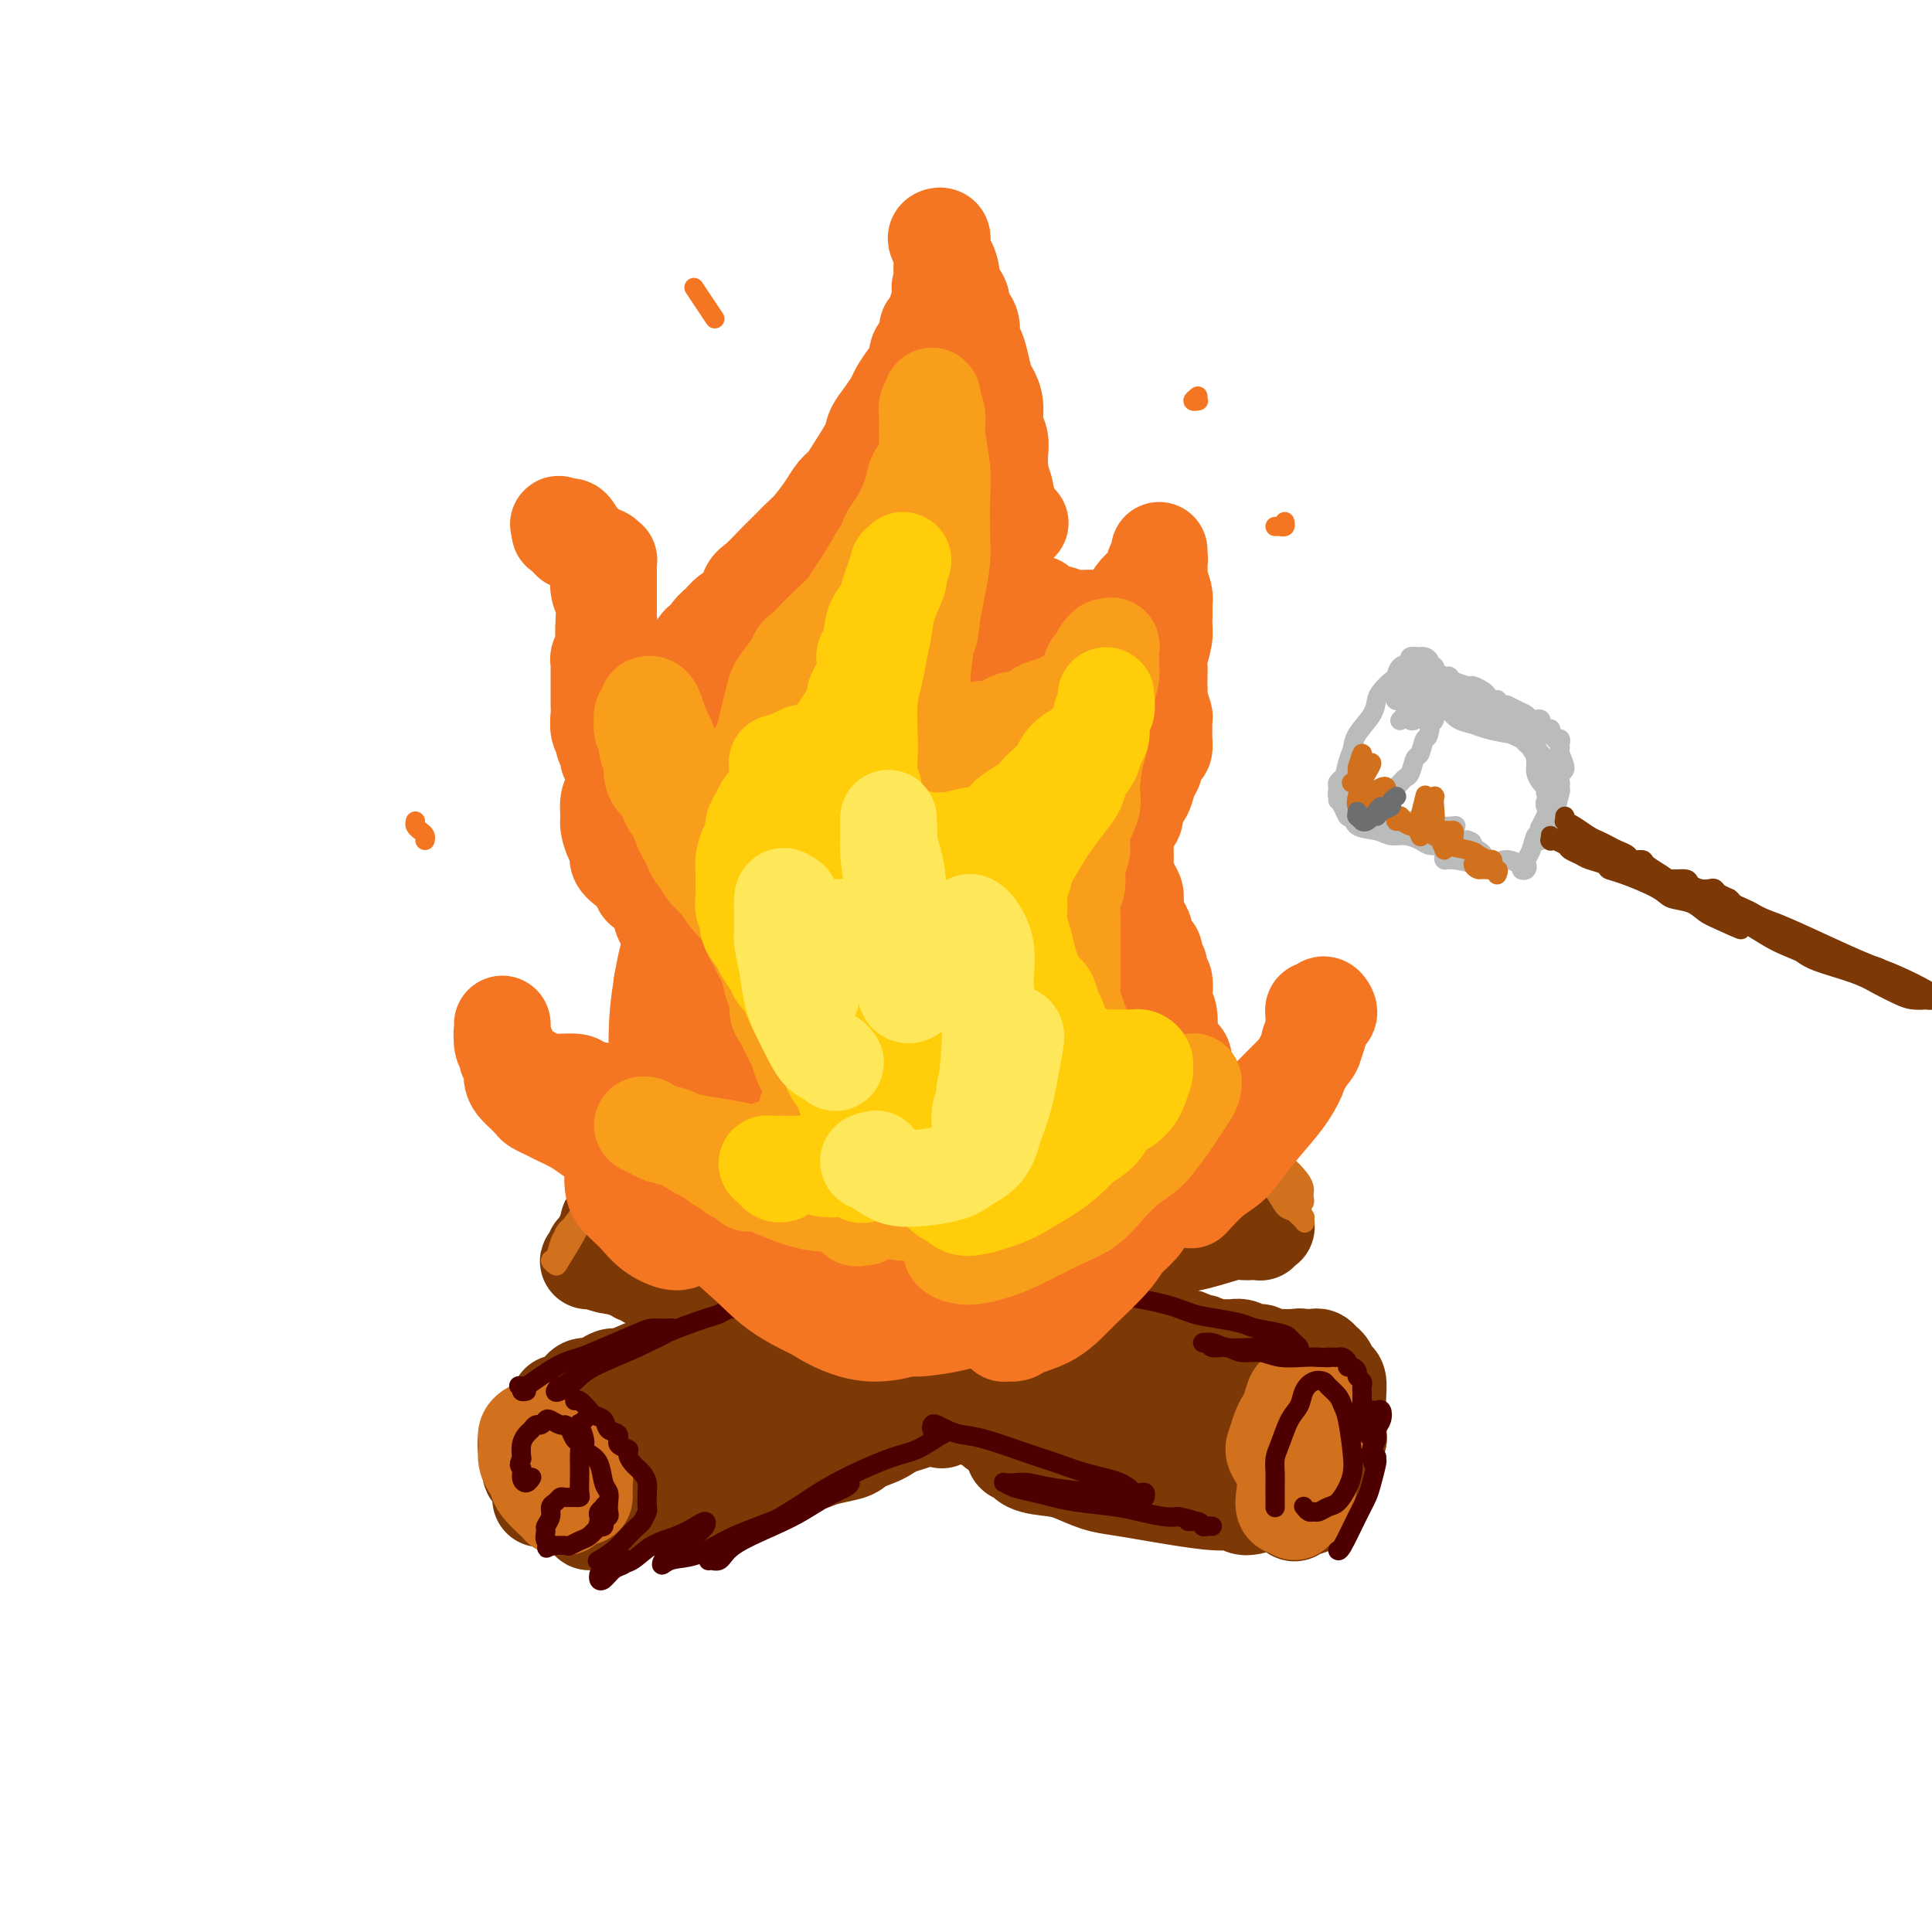 <svg viewBox='0 0 400 400' version='1.1' xmlns='http://www.w3.org/2000/svg' xmlns:xlink='http://www.w3.org/1999/xlink'><g fill='none' stroke='rgb(124,56,5)' stroke-width='20' stroke-linecap='round' stroke-linejoin='round'><path d='M261,311c-0.031,-0.001 -0.062,-0.001 0,0c0.062,0.001 0.216,0.005 0,0c-0.216,-0.005 -0.804,-0.017 -1,0c-0.196,0.017 -0.001,0.063 0,0c0.001,-0.063 -0.193,-0.236 0,-1c0.193,-0.764 0.774,-2.118 1,-3c0.226,-0.882 0.098,-1.290 0,-2c-0.098,-0.710 -0.165,-1.722 0,-3c0.165,-1.278 0.564,-2.821 1,-4c0.436,-1.179 0.909,-1.993 1,-3c0.091,-1.007 -0.202,-2.205 0,-3c0.202,-0.795 0.898,-1.186 1,-2c0.102,-0.814 -0.390,-2.050 0,-3c0.390,-0.950 1.663,-1.613 2,-2c0.337,-0.387 -0.260,-0.496 0,-1c0.260,-0.504 1.379,-1.403 2,-2c0.621,-0.597 0.744,-0.893 1,-1c0.256,-0.107 0.646,-0.025 1,0c0.354,0.025 0.672,-0.005 1,0c0.328,0.005 0.665,0.047 1,0c0.335,-0.047 0.668,-0.183 1,0c0.332,0.183 0.663,0.685 1,1c0.337,0.315 0.679,0.441 1,1c0.321,0.559 0.622,1.549 1,2c0.378,0.451 0.833,0.361 1,1c0.167,0.639 0.045,2.005 0,3c-0.045,0.995 -0.012,1.617 0,2c0.012,0.383 0.003,0.526 0,1c-0.003,0.474 -0.001,1.278 0,2c0.001,0.722 0.000,1.361 0,2'/><path d='M277,296c0.220,1.999 0.270,1.495 0,2c-0.270,0.505 -0.860,2.019 -1,3c-0.140,0.981 0.170,1.428 0,2c-0.170,0.572 -0.819,1.270 -1,2c-0.181,0.730 0.106,1.492 0,2c-0.106,0.508 -0.604,0.762 -1,1c-0.396,0.238 -0.688,0.459 -1,1c-0.312,0.541 -0.642,1.400 -1,2c-0.358,0.600 -0.744,0.939 -1,1c-0.256,0.061 -0.383,-0.158 -1,0c-0.617,0.158 -1.724,0.693 -2,1c-0.276,0.307 0.280,0.385 0,0c-0.280,-0.385 -1.396,-1.232 -2,-2c-0.604,-0.768 -0.695,-1.456 -1,-2c-0.305,-0.544 -0.824,-0.944 -1,-2c-0.176,-1.056 -0.009,-2.767 0,-4c0.009,-1.233 -0.141,-1.990 0,-3c0.141,-1.010 0.574,-2.275 1,-3c0.426,-0.725 0.846,-0.909 1,-1c0.154,-0.091 0.041,-0.087 0,0c-0.041,0.087 -0.011,0.258 0,1c0.011,0.742 0.003,2.055 0,3c-0.003,0.945 -0.001,1.524 0,2c0.001,0.476 0.000,0.850 0,1c-0.000,0.150 -0.000,0.075 0,0'/><path d='M270,281c0.115,0.392 0.230,0.785 0,1c-0.230,0.215 -0.806,0.254 -1,0c-0.194,-0.254 -0.006,-0.799 0,-1c0.006,-0.201 -0.168,-0.058 -1,0c-0.832,0.058 -2.320,0.031 -3,0c-0.680,-0.031 -0.552,-0.065 -1,0c-0.448,0.065 -1.471,0.228 -2,0c-0.529,-0.228 -0.565,-0.846 -1,-1c-0.435,-0.154 -1.271,0.156 -2,0c-0.729,-0.156 -1.351,-0.778 -2,-1c-0.649,-0.222 -1.325,-0.044 -2,0c-0.675,0.044 -1.351,-0.045 -2,0c-0.649,0.045 -1.272,0.223 -2,0c-0.728,-0.223 -1.561,-0.848 -2,-1c-0.439,-0.152 -0.483,0.171 -1,0c-0.517,-0.171 -1.508,-0.834 -2,-1c-0.492,-0.166 -0.485,0.166 -1,0c-0.515,-0.166 -1.551,-0.829 -2,-1c-0.449,-0.171 -0.309,0.150 -1,0c-0.691,-0.150 -2.211,-0.773 -3,-1c-0.789,-0.227 -0.845,-0.060 -1,0c-0.155,0.060 -0.409,0.012 -1,0c-0.591,-0.012 -1.520,0.011 -2,0c-0.480,-0.011 -0.513,-0.055 -1,0c-0.487,0.055 -1.429,0.211 -2,0c-0.571,-0.211 -0.772,-0.789 -1,-1c-0.228,-0.211 -0.485,-0.057 -1,0c-0.515,0.057 -1.290,0.016 -2,0c-0.710,-0.016 -1.355,-0.008 -2,0'/><path d='M226,274c-6.698,-1.099 -1.444,-0.347 0,0c1.444,0.347 -0.923,0.289 -2,0c-1.077,-0.289 -0.865,-0.810 -1,-1c-0.135,-0.190 -0.618,-0.051 -1,0c-0.382,0.051 -0.662,0.014 -1,0c-0.338,-0.014 -0.734,-0.004 -1,0c-0.266,0.004 -0.404,0.002 -1,0c-0.596,-0.002 -1.652,-0.004 -2,0c-0.348,0.004 0.010,0.015 0,0c-0.010,-0.015 -0.389,-0.056 -1,0c-0.611,0.056 -1.454,0.207 -2,0c-0.546,-0.207 -0.794,-0.774 -1,-1c-0.206,-0.226 -0.370,-0.113 -1,0c-0.630,0.113 -1.726,0.226 -2,0c-0.274,-0.226 0.273,-0.793 0,-1c-0.273,-0.207 -1.365,-0.056 -2,0c-0.635,0.056 -0.814,0.015 -1,0c-0.186,-0.015 -0.378,-0.004 -1,0c-0.622,0.004 -1.673,0.001 -2,0c-0.327,-0.001 0.071,-0.001 0,0c-0.071,0.001 -0.610,0.004 -1,0c-0.390,-0.004 -0.630,-0.015 -1,0c-0.370,0.015 -0.870,0.057 -1,0c-0.130,-0.057 0.109,-0.211 0,0c-0.109,0.211 -0.565,0.789 -1,1c-0.435,0.211 -0.848,0.057 -1,0c-0.152,-0.057 -0.043,-0.016 0,0c0.043,0.016 0.022,0.008 0,0'/><path d='M205,280c0.009,0.122 0.017,0.244 0,0c-0.017,-0.244 -0.060,-0.855 0,-1c0.060,-0.145 0.223,0.175 0,1c-0.223,0.825 -0.830,2.156 -1,3c-0.170,0.844 0.099,1.201 0,2c-0.099,0.799 -0.566,2.041 -1,3c-0.434,0.959 -0.834,1.637 -1,2c-0.166,0.363 -0.097,0.411 0,0c0.097,-0.411 0.222,-1.281 0,-2c-0.222,-0.719 -0.791,-1.288 -1,-2c-0.209,-0.712 -0.056,-1.568 0,-2c0.056,-0.432 0.016,-0.442 0,-1c-0.016,-0.558 -0.008,-1.666 0,-2c0.008,-0.334 0.016,0.104 0,0c-0.016,-0.104 -0.057,-0.751 0,0c0.057,0.751 0.213,2.898 0,4c-0.213,1.102 -0.794,1.157 -1,2c-0.206,0.843 -0.037,2.473 0,3c0.037,0.527 -0.057,-0.051 0,0c0.057,0.051 0.266,0.730 0,1c-0.266,0.270 -1.007,0.132 -1,0c0.007,-0.132 0.762,-0.259 1,0c0.238,0.259 -0.039,0.905 0,1c0.039,0.095 0.395,-0.359 1,0c0.605,0.359 1.459,1.531 2,2c0.541,0.469 0.771,0.234 1,0'/><path d='M204,294c1.102,1.246 1.857,0.859 2,1c0.143,0.141 -0.328,0.808 0,1c0.328,0.192 1.454,-0.092 2,0c0.546,0.092 0.514,0.559 1,1c0.486,0.441 1.492,0.854 2,1c0.508,0.146 0.517,0.024 1,0c0.483,-0.024 1.439,0.050 2,0c0.561,-0.050 0.727,-0.225 1,0c0.273,0.225 0.653,0.849 1,1c0.347,0.151 0.660,-0.171 1,0c0.340,0.171 0.706,0.834 1,1c0.294,0.166 0.516,-0.167 1,0c0.484,0.167 1.229,0.833 2,1c0.771,0.167 1.568,-0.167 2,0c0.432,0.167 0.500,0.833 1,1c0.500,0.167 1.434,-0.166 2,0c0.566,0.166 0.766,0.829 1,1c0.234,0.171 0.503,-0.150 1,0c0.497,0.150 1.222,0.773 2,1c0.778,0.227 1.608,0.060 2,0c0.392,-0.060 0.346,-0.012 1,0c0.654,0.012 2.010,-0.010 3,0c0.990,0.010 1.616,0.054 2,0c0.384,-0.054 0.525,-0.207 1,0c0.475,0.207 1.283,0.772 2,1c0.717,0.228 1.342,0.117 2,0c0.658,-0.117 1.347,-0.241 2,0c0.653,0.241 1.268,0.848 2,1c0.732,0.152 1.582,-0.151 2,0c0.418,0.151 0.405,0.758 1,1c0.595,0.242 1.797,0.121 3,0'/><path d='M253,307c3.898,0.708 2.144,0.978 2,1c-0.144,0.022 1.323,-0.205 2,0c0.677,0.205 0.563,0.843 1,1c0.437,0.157 1.423,-0.168 2,0c0.577,0.168 0.743,0.830 1,1c0.257,0.170 0.605,-0.150 1,0c0.395,0.150 0.838,0.771 1,1c0.162,0.229 0.044,0.066 0,0c-0.044,-0.066 -0.013,-0.036 0,0c0.013,0.036 0.009,0.077 0,0c-0.009,-0.077 -0.024,-0.272 -1,0c-0.976,0.272 -2.913,1.012 -4,1c-1.087,-0.012 -1.326,-0.777 -2,-1c-0.674,-0.223 -1.785,0.096 -4,0c-2.215,-0.096 -5.534,-0.607 -8,-1c-2.466,-0.393 -4.079,-0.669 -6,-1c-1.921,-0.331 -4.150,-0.717 -6,-1c-1.850,-0.283 -3.322,-0.462 -5,-1c-1.678,-0.538 -3.563,-1.435 -5,-2c-1.437,-0.565 -2.425,-0.799 -4,-1c-1.575,-0.201 -3.737,-0.368 -5,-1c-1.263,-0.632 -1.627,-1.727 -2,-2c-0.373,-0.273 -0.754,0.277 -1,0c-0.246,-0.277 -0.358,-1.383 0,-2c0.358,-0.617 1.185,-0.747 2,-1c0.815,-0.253 1.616,-0.629 3,-1c1.384,-0.371 3.350,-0.739 5,-1c1.650,-0.261 2.983,-0.416 6,-1c3.017,-0.584 7.719,-1.595 11,-2c3.281,-0.405 5.140,-0.202 7,0'/><path d='M244,293c5.439,-0.601 4.536,-0.104 5,0c0.464,0.104 2.295,-0.183 4,0c1.705,0.183 3.284,0.838 4,1c0.716,0.162 0.571,-0.170 0,0c-0.571,0.170 -1.566,0.842 -3,1c-1.434,0.158 -3.306,-0.198 -5,0c-1.694,0.198 -3.208,0.950 -7,1c-3.792,0.050 -9.860,-0.601 -14,-1c-4.140,-0.399 -6.350,-0.544 -9,-1c-2.650,-0.456 -5.738,-1.221 -9,-2c-3.262,-0.779 -6.697,-1.571 -9,-2c-2.303,-0.429 -3.475,-0.493 -4,-1c-0.525,-0.507 -0.404,-1.456 0,-2c0.404,-0.544 1.090,-0.681 2,-1c0.910,-0.319 2.042,-0.818 5,-1c2.958,-0.182 7.741,-0.046 11,0c3.259,0.046 4.993,0.001 8,0c3.007,-0.001 7.287,0.040 10,0c2.713,-0.040 3.860,-0.162 5,0c1.140,0.162 2.275,0.607 3,1c0.725,0.393 1.040,0.735 1,1c-0.040,0.265 -0.436,0.452 -1,1c-0.564,0.548 -1.295,1.456 -2,2c-0.705,0.544 -1.382,0.723 -4,0c-2.618,-0.723 -7.177,-2.350 -9,-3c-1.823,-0.650 -0.912,-0.325 0,0'/><path d='M195,294c0.817,-0.844 1.635,-1.687 2,-2c0.365,-0.313 0.279,-0.095 0,0c-0.279,0.095 -0.750,0.067 -1,0c-0.250,-0.067 -0.280,-0.173 -1,0c-0.720,0.173 -2.130,0.627 -3,1c-0.870,0.373 -1.202,0.667 -2,1c-0.798,0.333 -2.064,0.705 -3,1c-0.936,0.295 -1.542,0.513 -3,1c-1.458,0.487 -3.769,1.245 -5,2c-1.231,0.755 -1.382,1.508 -2,2c-0.618,0.492 -1.703,0.723 -3,1c-1.297,0.277 -2.807,0.599 -4,1c-1.193,0.401 -2.070,0.882 -3,1c-0.930,0.118 -1.912,-0.127 -3,0c-1.088,0.127 -2.280,0.627 -3,1c-0.720,0.373 -0.968,0.621 -2,1c-1.032,0.379 -2.848,0.889 -4,1c-1.152,0.111 -1.642,-0.177 -2,0c-0.358,0.177 -0.586,0.818 -1,1c-0.414,0.182 -1.014,-0.096 -2,0c-0.986,0.096 -2.356,0.564 -3,1c-0.644,0.436 -0.561,0.839 -1,1c-0.439,0.161 -1.399,0.081 -2,0c-0.601,-0.081 -0.843,-0.161 -1,0c-0.157,0.161 -0.230,0.565 -1,1c-0.770,0.435 -2.238,0.901 -3,1c-0.762,0.099 -0.819,-0.170 -1,0c-0.181,0.170 -0.485,0.780 -1,1c-0.515,0.220 -1.241,0.049 -2,0c-0.759,-0.049 -1.550,0.025 -2,0c-0.450,-0.025 -0.557,-0.150 -1,0c-0.443,0.150 -1.221,0.575 -2,1'/><path d='M130,313c-10.317,3.265 -2.610,0.926 0,0c2.610,-0.926 0.122,-0.441 -1,0c-1.122,0.441 -0.879,0.836 -1,1c-0.121,0.164 -0.606,0.096 -1,0c-0.394,-0.096 -0.697,-0.222 -1,0c-0.303,0.222 -0.607,0.791 -1,1c-0.393,0.209 -0.875,0.057 -1,0c-0.125,-0.057 0.106,-0.019 0,0c-0.106,0.019 -0.550,0.019 -1,0c-0.450,-0.019 -0.905,-0.059 -1,0c-0.095,0.059 0.172,0.215 0,0c-0.172,-0.215 -0.782,-0.801 -1,-1c-0.218,-0.199 -0.043,-0.012 0,0c0.043,0.012 -0.045,-0.150 0,0c0.045,0.150 0.223,0.611 0,0c-0.223,-0.611 -0.847,-2.296 -1,-3c-0.153,-0.704 0.165,-0.429 0,-1c-0.165,-0.571 -0.815,-1.988 -1,-3c-0.185,-1.012 0.094,-1.619 0,-2c-0.094,-0.381 -0.560,-0.535 -1,-1c-0.440,-0.465 -0.854,-1.240 -1,-2c-0.146,-0.760 -0.025,-1.504 0,-2c0.025,-0.496 -0.046,-0.745 0,-1c0.046,-0.255 0.208,-0.516 0,-1c-0.208,-0.484 -0.788,-1.191 -1,-2c-0.212,-0.809 -0.057,-1.720 0,-2c0.057,-0.280 0.015,0.069 0,0c-0.015,-0.069 -0.004,-0.557 0,-1c0.004,-0.443 0.001,-0.841 0,-1c-0.001,-0.159 -0.001,-0.080 0,0'/><path d='M116,292c-0.728,-3.372 -0.049,-0.802 0,0c0.049,0.802 -0.531,-0.163 0,-1c0.531,-0.837 2.172,-1.548 3,-2c0.828,-0.452 0.841,-0.647 1,-1c0.159,-0.353 0.462,-0.863 1,-1c0.538,-0.137 1.309,0.099 2,0c0.691,-0.099 1.300,-0.532 2,-1c0.700,-0.468 1.489,-0.970 2,-1c0.511,-0.030 0.744,0.413 2,0c1.256,-0.413 3.534,-1.683 5,-2c1.466,-0.317 2.121,0.319 3,0c0.879,-0.319 1.982,-1.592 3,-2c1.018,-0.408 1.950,0.049 3,0c1.050,-0.049 2.218,-0.604 3,-1c0.782,-0.396 1.177,-0.632 2,-1c0.823,-0.368 2.075,-0.870 3,-1c0.925,-0.130 1.525,0.110 3,0c1.475,-0.110 3.826,-0.569 5,-1c1.174,-0.431 1.171,-0.834 2,-1c0.829,-0.166 2.490,-0.096 4,0c1.510,0.096 2.867,0.218 4,0c1.133,-0.218 2.040,-0.776 3,-1c0.960,-0.224 1.973,-0.115 3,0c1.027,0.115 2.069,0.237 3,0c0.931,-0.237 1.751,-0.833 3,-1c1.249,-0.167 2.928,0.095 4,0c1.072,-0.095 1.536,-0.548 2,-1'/><path d='M187,273c6.157,-1.000 3.548,-1.001 3,-1c-0.548,0.001 0.963,0.003 2,0c1.037,-0.003 1.599,-0.013 2,0c0.401,0.013 0.639,0.047 1,0c0.361,-0.047 0.844,-0.176 1,0c0.156,0.176 -0.016,0.658 0,1c0.016,0.342 0.222,0.544 0,1c-0.222,0.456 -0.870,1.164 -1,2c-0.130,0.836 0.258,1.798 0,3c-0.258,1.202 -1.162,2.643 -2,4c-0.838,1.357 -1.609,2.628 -2,4c-0.391,1.372 -0.403,2.843 -1,4c-0.597,1.157 -1.779,1.999 -3,3c-1.221,1.001 -2.480,2.160 -4,3c-1.520,0.840 -3.300,1.360 -5,2c-1.700,0.640 -3.322,1.401 -6,2c-2.678,0.599 -6.414,1.035 -9,1c-2.586,-0.035 -4.022,-0.541 -6,-1c-1.978,-0.459 -4.498,-0.871 -6,-1c-1.502,-0.129 -1.988,0.024 -3,0c-1.012,-0.024 -2.551,-0.226 -4,0c-1.449,0.226 -2.807,0.879 -4,1c-1.193,0.121 -2.220,-0.290 -3,0c-0.780,0.290 -1.313,1.281 -1,1c0.313,-0.281 1.472,-1.833 3,-3c1.528,-1.167 3.427,-1.948 5,-3c1.573,-1.052 2.822,-2.376 6,-4c3.178,-1.624 8.285,-3.549 12,-5c3.715,-1.451 6.039,-2.429 8,-3c1.961,-0.571 3.560,-0.735 5,-1c1.440,-0.265 2.720,-0.633 4,-1'/><path d='M179,282c5.051,-1.683 3.180,-0.891 2,0c-1.180,0.891 -1.668,1.879 -3,3c-1.332,1.121 -3.508,2.373 -6,4c-2.492,1.627 -5.300,3.630 -8,5c-2.700,1.370 -5.293,2.108 -10,4c-4.707,1.892 -11.530,4.937 -16,7c-4.470,2.063 -6.589,3.143 -9,4c-2.411,0.857 -5.115,1.490 -7,2c-1.885,0.510 -2.951,0.898 -4,1c-1.049,0.102 -2.083,-0.083 -2,-1c0.083,-0.917 1.281,-2.565 3,-4c1.719,-1.435 3.958,-2.657 6,-4c2.042,-1.343 3.886,-2.807 8,-5c4.114,-2.193 10.499,-5.115 15,-7c4.501,-1.885 7.117,-2.733 10,-4c2.883,-1.267 6.034,-2.953 9,-4c2.966,-1.047 5.749,-1.455 8,-2c2.251,-0.545 3.970,-1.228 6,-2c2.030,-0.772 4.371,-1.633 6,-2c1.629,-0.367 2.548,-0.238 3,0c0.452,0.238 0.439,0.587 0,1c-0.439,0.413 -1.303,0.889 -2,1c-0.697,0.111 -1.227,-0.144 -2,0c-0.773,0.144 -1.789,0.686 -3,1c-1.211,0.314 -2.616,0.401 -4,1c-1.384,0.599 -2.748,1.712 -4,2c-1.252,0.288 -2.394,-0.249 -5,0c-2.606,0.249 -6.678,1.283 -9,2c-2.322,0.717 -2.894,1.116 -5,2c-2.106,0.884 -5.744,2.253 -8,3c-2.256,0.747 -3.128,0.874 -4,1'/><path d='M144,291c-8.121,2.346 -5.425,1.210 -5,1c0.425,-0.210 -1.423,0.506 -3,1c-1.577,0.494 -2.883,0.766 -4,1c-1.117,0.234 -2.043,0.431 -3,1c-0.957,0.569 -1.944,1.512 -3,2c-1.056,0.488 -2.182,0.523 -3,1c-0.818,0.477 -1.329,1.397 -2,2c-0.671,0.603 -1.503,0.891 -2,1c-0.497,0.109 -0.659,0.040 -1,0c-0.341,-0.040 -0.862,-0.052 -1,0c-0.138,0.052 0.107,0.169 0,0c-0.107,-0.169 -0.564,-0.624 -1,-1c-0.436,-0.376 -0.850,-0.673 -1,-1c-0.150,-0.327 -0.038,-0.684 0,-1c0.038,-0.316 0.000,-0.590 0,-1c-0.000,-0.410 0.037,-0.955 0,-1c-0.037,-0.045 -0.149,0.411 0,1c0.149,0.589 0.557,1.310 1,2c0.443,0.690 0.919,1.347 1,2c0.081,0.653 -0.233,1.300 0,2c0.233,0.700 1.012,1.454 1,2c-0.012,0.546 -0.814,0.886 -1,1c-0.186,0.114 0.244,0.003 0,0c-0.244,-0.003 -1.160,0.101 -2,0c-0.840,-0.101 -1.602,-0.407 -2,-1c-0.398,-0.593 -0.432,-1.474 -1,-2c-0.568,-0.526 -1.669,-0.699 -2,-1c-0.331,-0.301 0.107,-0.730 0,-1c-0.107,-0.270 -0.760,-0.380 -1,-1c-0.240,-0.620 -0.069,-1.748 0,-2c0.069,-0.252 0.034,0.374 0,1'/><path d='M109,299c-0.602,-0.270 1.893,2.556 3,4c1.107,1.444 0.824,1.505 1,2c0.176,0.495 0.809,1.423 1,2c0.191,0.577 -0.062,0.804 0,1c0.062,0.196 0.437,0.363 0,0c-0.437,-0.363 -1.686,-1.254 -2,-2c-0.314,-0.746 0.306,-1.346 0,-2c-0.306,-0.654 -1.539,-1.362 -2,-2c-0.461,-0.638 -0.152,-1.207 0,-1c0.152,0.207 0.146,1.191 0,2c-0.146,0.809 -0.431,1.444 0,2c0.431,0.556 1.578,1.034 2,2c0.422,0.966 0.121,2.419 0,3c-0.121,0.581 -0.060,0.291 0,0'/><path d='M183,279c-0.056,-0.002 -0.111,-0.004 0,0c0.111,0.004 0.389,0.012 0,0c-0.389,-0.012 -1.444,-0.046 -2,0c-0.556,0.046 -0.613,0.171 -1,0c-0.387,-0.171 -1.104,-0.637 -2,-1c-0.896,-0.363 -1.970,-0.623 -3,-1c-1.030,-0.377 -2.017,-0.871 -3,-1c-0.983,-0.129 -1.964,0.106 -3,0c-1.036,-0.106 -2.129,-0.552 -3,-1c-0.871,-0.448 -1.521,-0.897 -3,-1c-1.479,-0.103 -3.787,0.142 -5,0c-1.213,-0.142 -1.332,-0.669 -2,-1c-0.668,-0.331 -1.885,-0.466 -3,-1c-1.115,-0.534 -2.128,-1.467 -3,-2c-0.872,-0.533 -1.604,-0.665 -2,-1c-0.396,-0.335 -0.457,-0.873 -1,-1c-0.543,-0.127 -1.568,0.158 -2,0c-0.432,-0.158 -0.273,-0.759 -1,-1c-0.727,-0.241 -2.341,-0.121 -3,0c-0.659,0.121 -0.362,0.244 -1,0c-0.638,-0.244 -2.213,-0.854 -3,-1c-0.787,-0.146 -0.788,0.172 -1,0c-0.212,-0.172 -0.634,-0.835 -1,-1c-0.366,-0.165 -0.675,0.167 -1,0c-0.325,-0.167 -0.664,-0.833 -1,-1c-0.336,-0.167 -0.667,0.165 -1,0c-0.333,-0.165 -0.666,-0.829 -1,-1c-0.334,-0.171 -0.667,0.150 -1,0c-0.333,-0.150 -0.667,-0.771 -1,-1c-0.333,-0.229 -0.667,-0.065 -1,0c-0.333,0.065 -0.667,0.033 -1,0'/><path d='M127,262c-8.846,-2.569 -2.963,-0.492 -1,0c1.963,0.492 0.004,-0.600 -1,-1c-1.004,-0.400 -1.053,-0.107 -1,0c0.053,0.107 0.207,0.028 0,0c-0.207,-0.028 -0.775,-0.007 -1,0c-0.225,0.007 -0.109,-0.001 0,0c0.109,0.001 0.209,0.012 0,0c-0.209,-0.012 -0.728,-0.049 -1,0c-0.272,0.049 -0.298,0.182 0,0c0.298,-0.182 0.921,-0.678 1,-1c0.079,-0.322 -0.385,-0.468 0,-1c0.385,-0.532 1.620,-1.449 2,-2c0.380,-0.551 -0.094,-0.735 0,-1c0.094,-0.265 0.756,-0.610 1,-1c0.244,-0.390 0.069,-0.826 0,-1c-0.069,-0.174 -0.032,-0.085 0,0c0.032,0.085 0.060,0.166 0,0c-0.060,-0.166 -0.208,-0.580 0,-1c0.208,-0.420 0.773,-0.845 1,-1c0.227,-0.155 0.116,-0.041 0,0c-0.116,0.041 -0.235,0.008 0,0c0.235,-0.008 0.826,0.008 1,0c0.174,-0.008 -0.069,-0.041 0,0c0.069,0.041 0.448,0.154 1,0c0.552,-0.154 1.276,-0.577 2,-1'/><path d='M131,251c1.126,-0.238 1.442,0.668 2,1c0.558,0.332 1.357,0.092 2,0c0.643,-0.092 1.131,-0.035 2,0c0.869,0.035 2.118,0.047 3,0c0.882,-0.047 1.396,-0.152 2,0c0.604,0.152 1.299,0.561 2,1c0.701,0.439 1.408,0.906 2,1c0.592,0.094 1.068,-0.186 2,0c0.932,0.186 2.320,0.838 3,1c0.680,0.162 0.654,-0.167 1,0c0.346,0.167 1.065,0.830 2,1c0.935,0.170 2.085,-0.151 3,0c0.915,0.151 1.596,0.775 2,1c0.404,0.225 0.531,0.050 1,0c0.469,-0.050 1.281,0.025 2,0c0.719,-0.025 1.346,-0.151 2,0c0.654,0.151 1.334,0.581 2,1c0.666,0.419 1.319,0.829 2,1c0.681,0.171 1.390,0.102 2,0c0.610,-0.102 1.122,-0.239 2,0c0.878,0.239 2.123,0.852 3,1c0.877,0.148 1.386,-0.170 2,0c0.614,0.170 1.333,0.829 2,1c0.667,0.171 1.281,-0.146 2,0c0.719,0.146 1.544,0.756 2,1c0.456,0.244 0.542,0.122 1,0c0.458,-0.122 1.289,-0.243 2,0c0.711,0.243 1.304,0.849 2,1c0.696,0.151 1.495,-0.152 2,0c0.505,0.152 0.716,0.758 1,1c0.284,0.242 0.642,0.121 1,0'/><path d='M192,264c9.618,2.238 3.163,1.334 1,1c-2.163,-0.334 -0.033,-0.097 1,0c1.033,0.097 0.970,0.055 1,0c0.030,-0.055 0.154,-0.123 0,0c-0.154,0.123 -0.585,0.438 0,0c0.585,-0.438 2.187,-1.628 3,-2c0.813,-0.372 0.837,0.073 1,0c0.163,-0.073 0.463,-0.665 1,-1c0.537,-0.335 1.309,-0.415 2,-1c0.691,-0.585 1.301,-1.676 2,-2c0.699,-0.324 1.486,0.120 2,0c0.514,-0.120 0.756,-0.806 1,-1c0.244,-0.194 0.489,0.102 1,0c0.511,-0.102 1.289,-0.601 2,-1c0.711,-0.399 1.356,-0.698 2,-1c0.644,-0.302 1.286,-0.607 2,-1c0.714,-0.393 1.500,-0.875 2,-1c0.500,-0.125 0.715,0.106 1,0c0.285,-0.106 0.640,-0.549 1,-1c0.360,-0.451 0.726,-0.909 1,-1c0.274,-0.091 0.455,0.186 1,0c0.545,-0.186 1.455,-0.833 2,-1c0.545,-0.167 0.724,0.147 1,0c0.276,-0.147 0.650,-0.756 1,-1c0.350,-0.244 0.675,-0.122 1,0'/><path d='M225,250c5.283,-2.101 1.992,-0.352 1,0c-0.992,0.352 0.315,-0.693 1,-1c0.685,-0.307 0.747,0.124 1,0c0.253,-0.124 0.697,-0.803 1,-1c0.303,-0.197 0.467,0.088 1,0c0.533,-0.088 1.437,-0.548 2,-1c0.563,-0.452 0.784,-0.896 1,-1c0.216,-0.104 0.425,0.131 1,0c0.575,-0.131 1.515,-0.628 2,-1c0.485,-0.372 0.514,-0.621 1,-1c0.486,-0.379 1.430,-0.890 2,-1c0.570,-0.110 0.768,0.182 1,0c0.232,-0.182 0.500,-0.836 1,-1c0.500,-0.164 1.233,0.163 2,0c0.767,-0.163 1.567,-0.814 2,-1c0.433,-0.186 0.497,0.095 1,0c0.503,-0.095 1.445,-0.565 2,-1c0.555,-0.435 0.723,-0.835 1,-1c0.277,-0.165 0.662,-0.097 1,0c0.338,0.097 0.630,0.221 1,0c0.370,-0.221 0.818,-0.787 1,-1c0.182,-0.213 0.100,-0.073 0,0c-0.100,0.073 -0.216,0.078 0,0c0.216,-0.078 0.765,-0.239 1,0c0.235,0.239 0.157,0.879 0,1c-0.157,0.121 -0.393,-0.277 0,0c0.393,0.277 1.413,1.228 2,2c0.587,0.772 0.739,1.363 1,2c0.261,0.637 0.630,1.318 1,2'/><path d='M257,245c1.016,1.201 1.056,0.703 1,1c-0.056,0.297 -0.207,1.390 0,2c0.207,0.610 0.772,0.738 1,1c0.228,0.262 0.118,0.658 0,1c-0.118,0.342 -0.243,0.630 0,1c0.243,0.370 0.853,0.821 1,1c0.147,0.179 -0.170,0.085 0,0c0.170,-0.085 0.826,-0.163 1,0c0.174,0.163 -0.135,0.565 0,1c0.135,0.435 0.715,0.901 1,1c0.285,0.099 0.276,-0.169 0,0c-0.276,0.169 -0.818,0.776 -1,1c-0.182,0.224 -0.005,0.067 0,0c0.005,-0.067 -0.162,-0.044 -1,0c-0.838,0.044 -2.347,0.108 -3,0c-0.653,-0.108 -0.449,-0.390 -2,0c-1.551,0.390 -4.857,1.451 -7,2c-2.143,0.549 -3.123,0.585 -5,1c-1.877,0.415 -4.650,1.208 -7,2c-2.350,0.792 -4.276,1.582 -6,2c-1.724,0.418 -3.245,0.463 -5,1c-1.755,0.537 -3.744,1.564 -5,2c-1.256,0.436 -1.779,0.280 -2,0c-0.221,-0.280 -0.142,-0.683 0,-1c0.142,-0.317 0.346,-0.547 1,-1c0.654,-0.453 1.758,-1.129 3,-2c1.242,-0.871 2.621,-1.935 4,-3'/><path d='M226,258c1.618,-1.625 2.663,-2.187 4,-3c1.337,-0.813 2.966,-1.877 5,-3c2.034,-1.123 4.475,-2.306 6,-3c1.525,-0.694 2.135,-0.900 3,-1c0.865,-0.100 1.983,-0.096 2,0c0.017,0.096 -1.069,0.283 -2,1c-0.931,0.717 -1.706,1.963 -3,3c-1.294,1.037 -3.107,1.865 -5,3c-1.893,1.135 -3.866,2.578 -6,4c-2.134,1.422 -4.428,2.825 -7,4c-2.572,1.175 -5.423,2.124 -7,3c-1.577,0.876 -1.879,1.679 -2,2c-0.121,0.321 -0.060,0.161 0,0'/></g>
<g fill='none' stroke='rgb(210,113,29)' stroke-width='20' stroke-linecap='round' stroke-linejoin='round'><path d='M117,312c-0.430,-0.009 -0.861,-0.019 -1,0c-0.139,0.019 0.012,0.065 0,0c-0.012,-0.065 -0.189,-0.243 -1,-1c-0.811,-0.757 -2.255,-2.093 -3,-3c-0.745,-0.907 -0.789,-1.384 -1,-2c-0.211,-0.616 -0.589,-1.370 -1,-2c-0.411,-0.630 -0.854,-1.136 -1,-2c-0.146,-0.864 0.005,-2.085 0,-3c-0.005,-0.915 -0.167,-1.524 0,-2c0.167,-0.476 0.663,-0.819 1,-1c0.337,-0.181 0.514,-0.199 1,0c0.486,0.199 1.282,0.615 2,1c0.718,0.385 1.359,0.740 2,1c0.641,0.260 1.282,0.427 2,1c0.718,0.573 1.513,1.554 2,2c0.487,0.446 0.666,0.357 1,1c0.334,0.643 0.821,2.019 1,3c0.179,0.981 0.048,1.565 0,2c-0.048,0.435 -0.013,0.719 0,1c0.013,0.281 0.003,0.560 0,1c-0.003,0.440 -0.001,1.042 0,1c0.001,-0.042 0.000,-0.726 0,-1c-0.000,-0.274 -0.000,-0.137 0,0'/><path d='M267,304c-0.407,0.022 -0.814,0.043 -1,0c-0.186,-0.043 -0.152,-0.151 0,0c0.152,0.151 0.422,0.560 0,0c-0.422,-0.560 -1.536,-2.088 -2,-3c-0.464,-0.912 -0.279,-1.208 0,-2c0.279,-0.792 0.652,-2.078 1,-3c0.348,-0.922 0.671,-1.478 1,-2c0.329,-0.522 0.665,-1.009 1,-2c0.335,-0.991 0.668,-2.484 1,-3c0.332,-0.516 0.663,-0.053 1,0c0.337,0.053 0.680,-0.304 1,0c0.320,0.304 0.618,1.268 1,2c0.382,0.732 0.849,1.233 1,2c0.151,0.767 -0.015,1.799 0,3c0.015,1.201 0.212,2.569 0,4c-0.212,1.431 -0.832,2.924 -1,4c-0.168,1.076 0.115,1.734 0,3c-0.115,1.266 -0.627,3.140 -1,4c-0.373,0.860 -0.608,0.705 -1,1c-0.392,0.295 -0.942,1.041 -1,1c-0.058,-0.041 0.375,-0.867 0,-1c-0.375,-0.133 -1.559,0.428 -2,0c-0.441,-0.428 -0.139,-1.845 0,-3c0.139,-1.155 0.115,-2.047 0,-3c-0.115,-0.953 -0.319,-1.967 0,-3c0.319,-1.033 1.163,-2.086 2,-3c0.837,-0.914 1.668,-1.690 2,-2c0.332,-0.310 0.166,-0.155 0,0'/></g>
<g fill='none' stroke='rgb(210,113,29)' stroke-width='4' stroke-linecap='round' stroke-linejoin='round'><path d='M257,237c-0.856,-1.269 -1.712,-2.538 -2,-3c-0.288,-0.462 -0.008,-0.115 0,0c0.008,0.115 -0.254,-0.000 0,0c0.254,0.000 1.026,0.117 1,0c-0.026,-0.117 -0.848,-0.467 0,0c0.848,0.467 3.366,1.750 5,3c1.634,1.250 2.385,2.468 3,3c0.615,0.532 1.093,0.380 2,1c0.907,0.620 2.244,2.012 3,3c0.756,0.988 0.931,1.572 1,2c0.069,0.428 0.030,0.701 0,1c-0.030,0.299 -0.053,0.625 0,1c0.053,0.375 0.181,0.800 0,1c-0.181,0.200 -0.671,0.174 -1,0c-0.329,-0.174 -0.497,-0.497 -1,-1c-0.503,-0.503 -1.343,-1.184 -2,-2c-0.657,-0.816 -1.132,-1.765 -2,-3c-0.868,-1.235 -2.128,-2.756 -3,-4c-0.872,-1.244 -1.354,-2.212 -2,-3c-0.646,-0.788 -1.454,-1.397 -2,-2c-0.546,-0.603 -0.831,-1.200 -1,-2c-0.169,-0.800 -0.224,-1.803 0,-2c0.224,-0.197 0.726,0.412 1,1c0.274,0.588 0.321,1.154 1,2c0.679,0.846 1.990,1.970 3,3c1.010,1.030 1.720,1.964 3,4c1.280,2.036 3.129,5.174 4,7c0.871,1.826 0.764,2.340 1,3c0.236,0.660 0.816,1.466 1,2c0.184,0.534 -0.027,0.798 0,1c0.027,0.202 0.294,0.344 0,0c-0.294,-0.344 -1.147,-1.172 -2,-2'/><path d='M268,251c-0.677,-0.386 -1.370,-0.350 -2,-1c-0.630,-0.650 -1.196,-1.987 -2,-3c-0.804,-1.013 -1.846,-1.701 -2,-2c-0.154,-0.299 0.579,-0.210 1,0c0.421,0.210 0.530,0.540 1,1c0.470,0.460 1.301,1.051 2,2c0.699,0.949 1.265,2.255 2,3c0.735,0.745 1.639,0.927 2,1c0.361,0.073 0.181,0.036 0,0'/><path d='M116,259c0.018,0.033 0.036,0.066 0,0c-0.036,-0.066 -0.126,-0.231 0,-1c0.126,-0.769 0.468,-2.143 1,-3c0.532,-0.857 1.255,-1.196 2,-2c0.745,-0.804 1.514,-2.074 2,-3c0.486,-0.926 0.690,-1.510 1,-2c0.310,-0.490 0.728,-0.888 1,-1c0.272,-0.112 0.400,0.062 0,1c-0.400,0.938 -1.327,2.640 -2,4c-0.673,1.360 -1.091,2.377 -2,4c-0.909,1.623 -2.308,3.851 -3,5c-0.692,1.149 -0.678,1.218 -1,1c-0.322,-0.218 -0.980,-0.724 -1,-1c-0.020,-0.276 0.597,-0.323 1,-1c0.403,-0.677 0.591,-1.985 1,-3c0.409,-1.015 1.037,-1.736 2,-3c0.963,-1.264 2.259,-3.071 3,-4c0.741,-0.929 0.926,-0.980 1,-1c0.074,-0.020 0.037,-0.010 0,0'/></g>
<g fill='none' stroke='rgb(78,0,0)' stroke-width='4' stroke-linecap='round' stroke-linejoin='round'><path d='M109,288c-0.462,0.115 -0.924,0.231 -1,0c-0.076,-0.231 0.233,-0.807 0,-1c-0.233,-0.193 -1.007,-0.002 -1,0c0.007,0.002 0.795,-0.186 1,0c0.205,0.186 -0.173,0.747 1,0c1.173,-0.747 3.899,-2.803 6,-4c2.101,-1.197 3.578,-1.536 5,-2c1.422,-0.464 2.788,-1.053 5,-2c2.212,-0.947 5.271,-2.251 7,-3c1.729,-0.749 2.126,-0.941 3,-1c0.874,-0.059 2.223,0.015 3,0c0.777,-0.015 0.983,-0.120 1,0c0.017,0.120 -0.156,0.463 -1,1c-0.844,0.537 -2.358,1.267 -4,2c-1.642,0.733 -3.411,1.468 -5,2c-1.589,0.532 -2.999,0.862 -5,2c-2.001,1.138 -4.593,3.084 -6,4c-1.407,0.916 -1.627,0.802 -2,1c-0.373,0.198 -0.897,0.710 -1,1c-0.103,0.290 0.215,0.360 1,0c0.785,-0.360 2.038,-1.151 3,-2c0.962,-0.849 1.633,-1.757 4,-3c2.367,-1.243 6.431,-2.820 9,-4c2.569,-1.180 3.645,-1.962 6,-3c2.355,-1.038 5.990,-2.331 8,-3c2.010,-0.669 2.395,-0.715 3,-1c0.605,-0.285 1.430,-0.808 2,-1c0.570,-0.192 0.884,-0.052 1,0c0.116,0.052 0.033,0.015 0,0c-0.033,-0.015 -0.017,-0.007 0,0'/><path d='M194,296c0.425,-0.010 0.850,-0.019 1,0c0.150,0.019 0.025,0.068 0,0c-0.025,-0.068 0.050,-0.253 0,0c-0.050,0.253 -0.227,0.944 0,1c0.227,0.056 0.857,-0.523 0,0c-0.857,0.523 -3.199,2.149 -5,3c-1.801,0.851 -3.059,0.928 -6,2c-2.941,1.072 -7.564,3.140 -11,5c-3.436,1.860 -5.684,3.511 -8,5c-2.316,1.489 -4.699,2.815 -7,4c-2.301,1.185 -4.519,2.229 -6,3c-1.481,0.771 -2.224,1.271 -3,2c-0.776,0.729 -1.584,1.689 -2,2c-0.416,0.311 -0.440,-0.027 0,0c0.440,0.027 1.345,0.418 2,0c0.655,-0.418 1.061,-1.646 3,-3c1.939,-1.354 5.410,-2.836 8,-4c2.590,-1.164 4.300,-2.012 6,-3c1.700,-0.988 3.389,-2.116 5,-3c1.611,-0.884 3.143,-1.525 4,-2c0.857,-0.475 1.039,-0.784 1,-1c-0.039,-0.216 -0.297,-0.340 -1,0c-0.703,0.340 -1.849,1.146 -3,2c-1.151,0.854 -2.307,1.758 -5,3c-2.693,1.242 -6.922,2.821 -10,4c-3.078,1.179 -5.005,1.956 -7,3c-1.995,1.044 -4.056,2.354 -6,3c-1.944,0.646 -3.769,0.626 -5,1c-1.231,0.374 -1.866,1.141 -2,1c-0.134,-0.141 0.233,-1.192 1,-2c0.767,-0.808 1.933,-1.374 3,-2c1.067,-0.626 2.033,-1.313 3,-2'/><path d='M144,318c1.207,-1.157 1.723,-1.549 2,-2c0.277,-0.451 0.314,-0.962 0,-1c-0.314,-0.038 -0.980,0.396 -2,1c-1.020,0.604 -2.393,1.378 -4,2c-1.607,0.622 -3.447,1.091 -5,2c-1.553,0.909 -2.820,2.258 -4,3c-1.180,0.742 -2.273,0.877 -3,1c-0.727,0.123 -1.087,0.232 -1,0c0.087,-0.232 0.620,-0.807 1,-1c0.380,-0.193 0.607,-0.006 1,0c0.393,0.006 0.953,-0.169 1,0c0.047,0.169 -0.418,0.683 -1,1c-0.582,0.317 -1.280,0.439 -2,1c-0.720,0.561 -1.461,1.563 -2,2c-0.539,0.437 -0.876,0.310 -1,0c-0.124,-0.310 -0.035,-0.803 0,-1c0.035,-0.197 0.018,-0.099 0,0'/><path d='M124,323c-0.263,0.151 -0.527,0.301 0,0c0.527,-0.301 1.844,-1.055 3,-2c1.156,-0.945 2.152,-2.083 3,-3c0.848,-0.917 1.548,-1.615 2,-2c0.452,-0.385 0.658,-0.459 1,-1c0.342,-0.541 0.822,-1.548 1,-2c0.178,-0.452 0.055,-0.347 0,-1c-0.055,-0.653 -0.044,-2.062 0,-3c0.044,-0.938 0.119,-1.403 0,-2c-0.119,-0.597 -0.432,-1.325 -1,-2c-0.568,-0.675 -1.390,-1.298 -2,-2c-0.610,-0.702 -1.008,-1.482 -1,-2c0.008,-0.518 0.421,-0.772 0,-1c-0.421,-0.228 -1.675,-0.428 -2,-1c-0.325,-0.572 0.279,-1.514 0,-2c-0.279,-0.486 -1.440,-0.516 -2,-1c-0.560,-0.484 -0.518,-1.422 -1,-2c-0.482,-0.578 -1.489,-0.796 -2,-1c-0.511,-0.204 -0.528,-0.394 -1,-1c-0.472,-0.606 -1.399,-1.626 -2,-2c-0.601,-0.374 -0.875,-0.100 -1,0c-0.125,0.100 -0.100,0.027 0,0c0.100,-0.027 0.275,-0.007 0,0c-0.275,0.007 -1.002,0.002 -1,0c0.002,-0.002 0.731,-0.001 1,0c0.269,0.001 0.077,0.000 0,0c-0.077,-0.000 -0.038,-0.000 0,0'/><path d='M121,294c-0.431,0.402 -0.862,0.804 -1,1c-0.138,0.196 0.018,0.185 0,0c-0.018,-0.185 -0.208,-0.543 0,0c0.208,0.543 0.815,1.987 1,3c0.185,1.013 -0.052,1.594 0,2c0.052,0.406 0.392,0.636 1,1c0.608,0.364 1.483,0.861 2,2c0.517,1.139 0.675,2.921 1,4c0.325,1.079 0.815,1.455 1,2c0.185,0.545 0.065,1.260 0,2c-0.065,0.740 -0.074,1.506 0,2c0.074,0.494 0.230,0.718 0,1c-0.230,0.282 -0.846,0.623 -1,1c-0.154,0.377 0.154,0.792 0,1c-0.154,0.208 -0.770,0.210 -1,0c-0.230,-0.210 -0.076,-0.632 0,-1c0.076,-0.368 0.073,-0.680 0,-1c-0.073,-0.320 -0.215,-0.646 0,-1c0.215,-0.354 0.788,-0.734 1,-1c0.212,-0.266 0.065,-0.418 0,0c-0.065,0.418 -0.047,1.407 0,2c0.047,0.593 0.125,0.790 0,1c-0.125,0.210 -0.452,0.435 -1,1c-0.548,0.565 -1.317,1.472 -2,2c-0.683,0.528 -1.278,0.677 -2,1c-0.722,0.323 -1.569,0.818 -2,1c-0.431,0.182 -0.445,0.049 -1,0c-0.555,-0.049 -1.649,-0.013 -2,0c-0.351,0.013 0.043,0.004 0,0c-0.043,-0.004 -0.521,-0.002 -1,0'/><path d='M114,320c-1.794,0.959 -0.281,0.356 0,0c0.281,-0.356 -0.672,-0.466 -1,-1c-0.328,-0.534 -0.033,-1.491 0,-2c0.033,-0.509 -0.198,-0.571 0,-1c0.198,-0.429 0.825,-1.225 1,-2c0.175,-0.775 -0.103,-1.528 0,-2c0.103,-0.472 0.587,-0.662 1,-1c0.413,-0.338 0.755,-0.822 1,-1c0.245,-0.178 0.391,-0.049 1,0c0.609,0.049 1.680,0.018 2,0c0.320,-0.018 -0.110,-0.022 0,0c0.110,0.022 0.762,0.070 1,0c0.238,-0.070 0.064,-0.259 0,-1c-0.064,-0.741 -0.016,-2.034 0,-3c0.016,-0.966 0.001,-1.606 0,-2c-0.001,-0.394 0.011,-0.543 0,-1c-0.011,-0.457 -0.045,-1.223 0,-2c0.045,-0.777 0.168,-1.566 0,-2c-0.168,-0.434 -0.626,-0.512 -1,-1c-0.374,-0.488 -0.663,-1.386 -1,-2c-0.337,-0.614 -0.720,-0.945 -1,-1c-0.280,-0.055 -0.456,0.167 -1,0c-0.544,-0.167 -1.455,-0.721 -2,-1c-0.545,-0.279 -0.723,-0.283 -1,0c-0.277,0.283 -0.652,0.851 -1,1c-0.348,0.149 -0.668,-0.123 -1,0c-0.332,0.123 -0.677,0.641 -1,1c-0.323,0.359 -0.626,0.558 -1,1c-0.374,0.442 -0.821,1.126 -1,2c-0.179,0.874 -0.089,1.937 0,3'/><path d='M108,302c-0.916,1.590 -0.207,1.564 0,2c0.207,0.436 -0.089,1.333 0,2c0.089,0.667 0.562,1.103 1,1c0.438,-0.103 0.839,-0.744 1,-1c0.161,-0.256 0.080,-0.128 0,0'/><path d='M264,312c-0.000,0.116 -0.000,0.231 0,0c0.000,-0.231 0.000,-0.809 0,-1c-0.000,-0.191 -0.001,0.006 0,0c0.001,-0.006 0.002,-0.215 0,-1c-0.002,-0.785 -0.009,-2.146 0,-3c0.009,-0.854 0.034,-1.201 0,-2c-0.034,-0.799 -0.126,-2.052 0,-3c0.126,-0.948 0.470,-1.592 1,-3c0.530,-1.408 1.245,-3.579 2,-5c0.755,-1.421 1.549,-2.091 2,-3c0.451,-0.909 0.558,-2.056 1,-3c0.442,-0.944 1.218,-1.687 2,-2c0.782,-0.313 1.571,-0.198 2,0c0.429,0.198 0.497,0.479 1,1c0.503,0.521 1.442,1.283 2,2c0.558,0.717 0.736,1.388 1,2c0.264,0.612 0.615,1.166 1,3c0.385,1.834 0.805,4.949 1,7c0.195,2.051 0.165,3.037 0,4c-0.165,0.963 -0.464,1.904 -1,3c-0.536,1.096 -1.309,2.347 -2,3c-0.691,0.653 -1.299,0.707 -2,1c-0.701,0.293 -1.494,0.824 -2,1c-0.506,0.176 -0.723,-0.004 -1,0c-0.277,0.004 -0.613,0.194 -1,0c-0.387,-0.194 -0.825,-0.770 -1,-1c-0.175,-0.230 -0.088,-0.115 0,0'/><path d='M195,297c-0.314,-0.451 -0.629,-0.903 -1,-1c-0.371,-0.097 -0.799,0.159 -1,0c-0.201,-0.159 -0.176,-0.735 0,-1c0.176,-0.265 0.503,-0.219 1,0c0.497,0.219 1.163,0.611 2,1c0.837,0.389 1.844,0.776 3,1c1.156,0.224 2.459,0.286 5,1c2.541,0.714 6.318,2.080 9,3c2.682,0.920 4.267,1.394 6,2c1.733,0.606 3.613,1.343 6,2c2.387,0.657 5.282,1.232 7,2c1.718,0.768 2.260,1.727 3,2c0.740,0.273 1.679,-0.140 2,0c0.321,0.140 0.025,0.833 0,1c-0.025,0.167 0.220,-0.193 0,0c-0.220,0.193 -0.905,0.938 -2,1c-1.095,0.062 -2.600,-0.558 -4,-1c-1.400,-0.442 -2.694,-0.707 -5,-1c-2.306,-0.293 -5.624,-0.615 -8,-1c-2.376,-0.385 -3.809,-0.832 -5,-1c-1.191,-0.168 -2.139,-0.056 -3,0c-0.861,0.056 -1.634,0.056 -2,0c-0.366,-0.056 -0.325,-0.170 0,0c0.325,0.170 0.933,0.623 2,1c1.067,0.377 2.594,0.678 4,1c1.406,0.322 2.691,0.664 4,1c1.309,0.336 2.644,0.665 5,1c2.356,0.335 5.735,0.678 8,1c2.265,0.322 3.418,0.625 5,1c1.582,0.375 3.595,0.821 5,1c1.405,0.179 2.203,0.089 3,0'/><path d='M244,314c4.986,1.016 2.450,1.057 2,1c-0.450,-0.057 1.186,-0.211 2,0c0.814,0.211 0.806,0.789 1,1c0.194,0.211 0.591,0.057 1,0c0.409,-0.057 0.831,-0.016 1,0c0.169,0.016 0.084,0.008 0,0'/><path d='M218,266c-0.305,-0.008 -0.610,-0.017 -1,0c-0.390,0.017 -0.865,0.059 -1,0c-0.135,-0.059 0.070,-0.220 1,0c0.930,0.220 2.586,0.822 4,1c1.414,0.178 2.586,-0.069 4,0c1.414,0.069 3.072,0.452 6,1c2.928,0.548 7.127,1.260 10,2c2.873,0.740 4.419,1.508 6,2c1.581,0.492 3.197,0.709 5,1c1.803,0.291 3.792,0.655 5,1c1.208,0.345 1.634,0.671 3,1c1.366,0.329 3.670,0.663 5,1c1.330,0.337 1.684,0.679 2,1c0.316,0.321 0.592,0.622 1,1c0.408,0.378 0.946,0.833 1,1c0.054,0.167 -0.376,0.046 -1,0c-0.624,-0.046 -1.440,-0.016 -2,0c-0.560,0.016 -0.862,0.019 -2,0c-1.138,-0.019 -3.110,-0.059 -5,0c-1.890,0.059 -3.696,0.216 -5,0c-1.304,-0.216 -2.106,-0.805 -3,-1c-0.894,-0.195 -1.882,0.004 -2,0c-0.118,-0.004 0.632,-0.212 1,0c0.368,0.212 0.354,0.845 1,1c0.646,0.155 1.951,-0.169 3,0c1.049,0.169 1.842,0.830 3,1c1.158,0.170 2.682,-0.150 4,0c1.318,0.150 2.432,0.771 4,1c1.568,0.229 3.591,0.065 5,0c1.409,-0.065 2.205,-0.033 3,0'/><path d='M273,281c2.881,0.156 2.082,0.044 2,0c-0.082,-0.044 0.552,-0.022 1,0c0.448,0.022 0.711,0.044 1,0c0.289,-0.044 0.603,-0.152 1,0c0.397,0.152 0.876,0.566 1,1c0.124,0.434 -0.107,0.890 0,1c0.107,0.110 0.550,-0.125 1,0c0.450,0.125 0.905,0.610 1,1c0.095,0.390 -0.171,0.686 0,1c0.171,0.314 0.778,0.647 1,1c0.222,0.353 0.060,0.727 0,1c-0.060,0.273 -0.017,0.444 0,1c0.017,0.556 0.008,1.496 0,2c-0.008,0.504 -0.016,0.571 0,1c0.016,0.429 0.057,1.221 0,2c-0.057,0.779 -0.211,1.544 0,2c0.211,0.456 0.788,0.604 1,1c0.212,0.396 0.061,1.042 0,1c-0.061,-0.042 -0.031,-0.772 0,-1c0.031,-0.228 0.064,0.044 0,0c-0.064,-0.044 -0.224,-0.406 0,-1c0.224,-0.594 0.832,-1.421 1,-2c0.168,-0.579 -0.103,-0.909 0,-1c0.103,-0.091 0.578,0.058 1,0c0.422,-0.058 0.789,-0.324 1,0c0.211,0.324 0.267,1.239 0,2c-0.267,0.761 -0.856,1.370 -1,2c-0.144,0.630 0.157,1.282 0,2c-0.157,0.718 -0.773,1.501 -1,2c-0.227,0.499 -0.065,0.714 0,1c0.065,0.286 0.032,0.643 0,1'/><path d='M284,302c0.694,2.786 0.930,0.752 1,0c0.070,-0.752 -0.024,-0.220 0,0c0.024,0.220 0.168,0.129 0,1c-0.168,0.871 -0.648,2.703 -1,4c-0.352,1.297 -0.578,2.060 -1,3c-0.422,0.940 -1.041,2.056 -2,4c-0.959,1.944 -2.257,4.717 -3,6c-0.743,1.283 -0.931,1.076 -1,1c-0.069,-0.076 -0.020,-0.022 0,0c0.020,0.022 0.010,0.011 0,0'/></g>
<g fill='none' stroke='rgb(244,118,35)' stroke-width='20' stroke-linecap='round' stroke-linejoin='round'><path d='M170,268c-0.674,0.933 -1.349,1.866 -2,2c-0.651,0.134 -1.280,-0.530 -2,-1c-0.720,-0.470 -1.533,-0.744 -2,-1c-0.467,-0.256 -0.589,-0.493 -1,-1c-0.411,-0.507 -1.113,-1.284 -2,-2c-0.887,-0.716 -1.961,-1.371 -3,-2c-1.039,-0.629 -2.045,-1.232 -3,-2c-0.955,-0.768 -1.860,-1.700 -3,-3c-1.140,-1.300 -2.515,-2.968 -4,-4c-1.485,-1.032 -3.080,-1.427 -4,-2c-0.920,-0.573 -1.163,-1.322 -2,-2c-0.837,-0.678 -2.266,-1.284 -3,-2c-0.734,-0.716 -0.771,-1.543 -1,-2c-0.229,-0.457 -0.650,-0.545 -1,-1c-0.350,-0.455 -0.628,-1.276 -1,-2c-0.372,-0.724 -0.836,-1.353 -1,-2c-0.164,-0.647 -0.026,-1.314 0,-2c0.026,-0.686 -0.059,-1.390 0,-2c0.059,-0.610 0.264,-1.126 0,-2c-0.264,-0.874 -0.995,-2.108 -1,-3c-0.005,-0.892 0.717,-1.444 1,-2c0.283,-0.556 0.127,-1.115 0,-2c-0.127,-0.885 -0.227,-2.095 0,-3c0.227,-0.905 0.779,-1.506 1,-2c0.221,-0.494 0.112,-0.881 0,-2c-0.112,-1.119 -0.226,-2.971 0,-4c0.226,-1.029 0.793,-1.234 1,-2c0.207,-0.766 0.056,-2.092 0,-3c-0.056,-0.908 -0.015,-1.398 0,-2c0.015,-0.602 0.004,-1.315 0,-2c-0.004,-0.685 -0.002,-1.343 0,-2'/><path d='M137,206c0.420,-4.411 -0.030,-2.437 0,-2c0.030,0.437 0.541,-0.663 1,-2c0.459,-1.337 0.865,-2.911 1,-4c0.135,-1.089 -0.001,-1.691 0,-2c0.001,-0.309 0.141,-0.323 0,-1c-0.141,-0.677 -0.561,-2.017 -1,-3c-0.439,-0.983 -0.895,-1.611 -1,-2c-0.105,-0.389 0.141,-0.541 0,-1c-0.141,-0.459 -0.670,-1.225 -1,-2c-0.330,-0.775 -0.460,-1.558 -1,-2c-0.540,-0.442 -1.489,-0.541 -2,-1c-0.511,-0.459 -0.585,-1.277 -1,-2c-0.415,-0.723 -1.173,-1.353 -2,-2c-0.827,-0.647 -1.724,-1.313 -2,-2c-0.276,-0.687 0.069,-1.395 0,-2c-0.069,-0.605 -0.551,-1.107 -1,-2c-0.449,-0.893 -0.863,-2.179 -1,-3c-0.137,-0.821 0.005,-1.179 0,-2c-0.005,-0.821 -0.156,-2.107 0,-3c0.156,-0.893 0.619,-1.394 1,-2c0.381,-0.606 0.680,-1.316 1,-2c0.320,-0.684 0.662,-1.342 1,-2c0.338,-0.658 0.671,-1.315 1,-2c0.329,-0.685 0.654,-1.398 1,-2c0.346,-0.602 0.711,-1.095 1,-2c0.289,-0.905 0.500,-2.223 1,-3c0.500,-0.777 1.289,-1.012 2,-2c0.711,-0.988 1.345,-2.729 2,-4c0.655,-1.271 1.330,-2.073 2,-3c0.670,-0.927 1.334,-1.979 2,-3c0.666,-1.021 1.333,-2.010 2,-3'/><path d='M143,136c2.989,-4.937 1.960,-2.280 2,-2c0.040,0.280 1.148,-1.816 2,-3c0.852,-1.184 1.449,-1.457 2,-2c0.551,-0.543 1.057,-1.357 2,-2c0.943,-0.643 2.321,-1.117 3,-2c0.679,-0.883 0.657,-2.176 1,-3c0.343,-0.824 1.051,-1.180 2,-2c0.949,-0.820 2.140,-2.105 3,-3c0.860,-0.895 1.389,-1.401 2,-2c0.611,-0.599 1.304,-1.291 2,-2c0.696,-0.709 1.394,-1.435 2,-2c0.606,-0.565 1.120,-0.967 2,-2c0.880,-1.033 2.127,-2.696 3,-4c0.873,-1.304 1.371,-2.250 2,-3c0.629,-0.750 1.390,-1.306 2,-2c0.610,-0.694 1.070,-1.527 2,-3c0.930,-1.473 2.328,-3.587 3,-5c0.672,-1.413 0.616,-2.124 1,-3c0.384,-0.876 1.207,-1.915 2,-3c0.793,-1.085 1.555,-2.215 2,-3c0.445,-0.785 0.572,-1.225 1,-2c0.428,-0.775 1.158,-1.885 2,-3c0.842,-1.115 1.798,-2.234 2,-3c0.202,-0.766 -0.348,-1.179 0,-2c0.348,-0.821 1.595,-2.052 2,-3c0.405,-0.948 -0.031,-1.615 0,-2c0.031,-0.385 0.530,-0.490 1,-1c0.470,-0.510 0.909,-1.425 1,-2c0.091,-0.575 -0.168,-0.809 0,-1c0.168,-0.191 0.762,-0.340 1,-1c0.238,-0.660 0.119,-1.830 0,-3'/><path d='M195,60c3.094,-6.383 0.829,-2.340 0,-1c-0.829,1.340 -0.222,-0.022 0,-1c0.222,-0.978 0.061,-1.570 0,-2c-0.061,-0.430 -0.020,-0.696 0,-1c0.020,-0.304 0.018,-0.645 0,-1c-0.018,-0.355 -0.054,-0.723 0,-1c0.054,-0.277 0.196,-0.462 0,-1c-0.196,-0.538 -0.732,-1.429 -1,-2c-0.268,-0.571 -0.269,-0.821 0,-1c0.269,-0.179 0.807,-0.285 1,0c0.193,0.285 0.042,0.962 0,1c-0.042,0.038 0.025,-0.563 0,0c-0.025,0.563 -0.142,2.290 0,3c0.142,0.710 0.544,0.402 1,1c0.456,0.598 0.967,2.102 1,3c0.033,0.898 -0.412,1.189 0,2c0.412,0.811 1.683,2.142 2,3c0.317,0.858 -0.318,1.243 0,2c0.318,0.757 1.591,1.887 2,3c0.409,1.113 -0.045,2.209 0,3c0.045,0.791 0.591,1.278 1,2c0.409,0.722 0.683,1.681 1,3c0.317,1.319 0.677,3.000 1,4c0.323,1.000 0.608,1.321 1,2c0.392,0.679 0.889,1.718 1,3c0.111,1.282 -0.166,2.808 0,4c0.166,1.192 0.776,2.052 1,3c0.224,0.948 0.064,1.985 0,3c-0.064,1.015 -0.032,2.007 0,3'/><path d='M207,97c0.352,2.722 0.734,3.029 1,4c0.266,0.971 0.418,2.608 1,4c0.582,1.392 1.595,2.541 2,3c0.405,0.459 0.203,0.230 0,0'/><path d='M215,125c0.443,0.455 0.885,0.910 1,1c0.115,0.090 -0.098,-0.186 0,0c0.098,0.186 0.506,0.834 1,1c0.494,0.166 1.072,-0.151 2,0c0.928,0.151 2.206,0.770 3,1c0.794,0.230 1.105,0.073 2,0c0.895,-0.073 2.372,-0.060 3,0c0.628,0.060 0.405,0.168 1,0c0.595,-0.168 2.009,-0.612 3,-1c0.991,-0.388 1.561,-0.719 2,-1c0.439,-0.281 0.749,-0.513 1,-1c0.251,-0.487 0.445,-1.230 1,-2c0.555,-0.770 1.473,-1.568 2,-2c0.527,-0.432 0.663,-0.497 1,-1c0.337,-0.503 0.875,-1.445 1,-2c0.125,-0.555 -0.163,-0.723 0,-1c0.163,-0.277 0.776,-0.662 1,-1c0.224,-0.338 0.060,-0.627 0,-1c-0.060,-0.373 -0.016,-0.830 0,-1c0.016,-0.170 0.004,-0.054 0,0c-0.004,0.054 -0.001,0.046 0,0c0.001,-0.046 -0.001,-0.130 0,0c0.001,0.130 0.004,0.475 0,1c-0.004,0.525 -0.015,1.229 0,2c0.015,0.771 0.056,1.609 0,2c-0.056,0.391 -0.207,0.336 0,1c0.207,0.664 0.774,2.047 1,3c0.226,0.953 0.113,1.477 0,2'/><path d='M241,125c0.138,2.329 -0.015,3.152 0,4c0.015,0.848 0.200,1.721 0,3c-0.200,1.279 -0.785,2.963 -1,4c-0.215,1.037 -0.059,1.428 0,2c0.059,0.572 0.019,1.327 0,2c-0.019,0.673 -0.019,1.265 0,2c0.019,0.735 0.058,1.615 0,2c-0.058,0.385 -0.212,0.277 0,1c0.212,0.723 0.790,2.278 1,3c0.210,0.722 0.054,0.612 0,1c-0.054,0.388 -0.004,1.274 0,2c0.004,0.726 -0.037,1.293 0,2c0.037,0.707 0.150,1.553 0,2c-0.150,0.447 -0.565,0.494 -1,1c-0.435,0.506 -0.890,1.470 -1,2c-0.110,0.530 0.124,0.626 0,1c-0.124,0.374 -0.607,1.025 -1,2c-0.393,0.975 -0.697,2.275 -1,3c-0.303,0.725 -0.607,0.876 -1,1c-0.393,0.124 -0.876,0.223 -1,1c-0.124,0.777 0.110,2.234 0,3c-0.110,0.766 -0.566,0.843 -1,1c-0.434,0.157 -0.848,0.395 -1,1c-0.152,0.605 -0.041,1.579 0,2c0.041,0.421 0.014,0.290 0,1c-0.014,0.710 -0.014,2.260 0,3c0.014,0.740 0.042,0.671 0,1c-0.042,0.329 -0.156,1.057 0,2c0.156,0.943 0.580,2.100 1,3c0.420,0.900 0.834,1.543 1,2c0.166,0.457 0.083,0.729 0,1'/><path d='M235,186c0.321,2.738 0.124,2.084 0,2c-0.124,-0.084 -0.174,0.402 0,1c0.174,0.598 0.573,1.307 1,2c0.427,0.693 0.884,1.370 1,2c0.116,0.630 -0.108,1.214 0,2c0.108,0.786 0.550,1.773 1,2c0.450,0.227 0.909,-0.306 1,0c0.091,0.306 -0.186,1.451 0,2c0.186,0.549 0.833,0.504 1,1c0.167,0.496 -0.148,1.534 0,2c0.148,0.466 0.758,0.359 1,1c0.242,0.641 0.116,2.031 0,3c-0.116,0.969 -0.224,1.517 0,2c0.224,0.483 0.778,0.900 1,2c0.222,1.100 0.111,2.882 0,4c-0.111,1.118 -0.222,1.570 0,2c0.222,0.430 0.778,0.837 1,1c0.222,0.163 0.111,0.081 0,0'/><path d='M243,216c0.309,0.771 0.619,1.542 1,2c0.381,0.458 0.834,0.602 1,1c0.166,0.398 0.044,1.050 0,2c-0.044,0.950 -0.011,2.197 0,3c0.011,0.803 -0.001,1.163 0,2c0.001,0.837 0.015,2.153 0,3c-0.015,0.847 -0.058,1.225 0,2c0.058,0.775 0.216,1.947 0,3c-0.216,1.053 -0.806,1.986 -1,3c-0.194,1.014 0.010,2.109 0,3c-0.010,0.891 -0.233,1.578 -1,3c-0.767,1.422 -2.078,3.578 -3,5c-0.922,1.422 -1.455,2.110 -2,3c-0.545,0.890 -1.103,1.981 -2,3c-0.897,1.019 -2.131,1.967 -3,3c-0.869,1.033 -1.371,2.150 -3,4c-1.629,1.850 -4.386,4.433 -6,6c-1.614,1.567 -2.086,2.118 -3,3c-0.914,0.882 -2.269,2.094 -4,3c-1.731,0.906 -3.839,1.507 -5,2c-1.161,0.493 -1.377,0.877 -2,1c-0.623,0.123 -1.653,-0.016 -2,0c-0.347,0.016 -0.010,0.187 0,0c0.010,-0.187 -0.308,-0.733 0,-1c0.308,-0.267 1.240,-0.254 2,-1c0.760,-0.746 1.348,-2.250 2,-3c0.652,-0.750 1.368,-0.745 2,-1c0.632,-0.255 1.180,-0.769 1,-1c-0.180,-0.231 -1.087,-0.177 -2,0c-0.913,0.177 -1.832,0.479 -3,1c-1.168,0.521 -2.584,1.260 -4,2'/><path d='M206,272c-2.381,0.648 -3.832,0.768 -5,1c-1.168,0.232 -2.052,0.577 -4,1c-1.948,0.423 -4.961,0.922 -7,1c-2.039,0.078 -3.104,-0.267 -4,-1c-0.896,-0.733 -1.623,-1.853 -2,-3c-0.377,-1.147 -0.402,-2.319 0,-3c0.402,-0.681 1.233,-0.870 2,-1c0.767,-0.130 1.469,-0.200 2,0c0.531,0.200 0.890,0.670 1,1c0.110,0.330 -0.030,0.519 0,1c0.030,0.481 0.228,1.253 -1,2c-1.228,0.747 -3.883,1.468 -6,2c-2.117,0.532 -3.696,0.874 -5,1c-1.304,0.126 -2.332,0.038 -5,-1c-2.668,-1.038 -6.977,-3.024 -10,-5c-3.023,-1.976 -4.762,-3.942 -7,-6c-2.238,-2.058 -4.976,-4.209 -7,-7c-2.024,-2.791 -3.335,-6.224 -5,-9c-1.665,-2.776 -3.683,-4.897 -5,-10c-1.317,-5.103 -1.931,-13.189 -2,-19c-0.069,-5.811 0.407,-9.348 1,-13c0.593,-3.652 1.303,-7.417 3,-11c1.697,-3.583 4.380,-6.982 6,-9c1.620,-2.018 2.176,-2.656 3,-3c0.824,-0.344 1.916,-0.395 3,0c1.084,0.395 2.159,1.237 3,3c0.841,1.763 1.449,4.448 2,7c0.551,2.552 1.045,4.973 1,10c-0.045,5.027 -0.627,12.661 -1,18c-0.373,5.339 -0.535,8.383 -1,11c-0.465,2.617 -1.232,4.809 -2,7'/><path d='M154,237c-1.302,5.419 -2.556,0.966 -4,-2c-1.444,-2.966 -3.077,-4.447 -4,-8c-0.923,-3.553 -1.137,-9.179 -2,-15c-0.863,-5.821 -2.376,-11.835 -3,-18c-0.624,-6.165 -0.358,-12.479 1,-22c1.358,-9.521 3.810,-22.249 6,-30c2.190,-7.751 4.119,-10.527 7,-14c2.881,-3.473 6.714,-7.644 9,-9c2.286,-1.356 3.026,0.102 4,2c0.974,1.898 2.182,4.237 3,7c0.818,2.763 1.245,5.949 1,10c-0.245,4.051 -1.161,8.968 -2,13c-0.839,4.032 -1.602,7.178 -4,12c-2.398,4.822 -6.432,11.319 -9,15c-2.568,3.681 -3.669,4.545 -5,5c-1.331,0.455 -2.891,0.502 -4,0c-1.109,-0.502 -1.765,-1.553 -1,-6c0.765,-4.447 2.952,-12.288 5,-19c2.048,-6.712 3.958,-12.294 7,-18c3.042,-5.706 7.216,-11.538 11,-17c3.784,-5.462 7.178,-10.556 11,-14c3.822,-3.444 8.072,-5.238 11,-7c2.928,-1.762 4.533,-3.492 6,-2c1.467,1.492 2.795,6.206 3,10c0.205,3.794 -0.714,6.667 -3,13c-2.286,6.333 -5.941,16.126 -9,23c-3.059,6.874 -5.524,10.828 -8,15c-2.476,4.172 -4.963,8.562 -7,12c-2.037,3.438 -3.625,5.926 -5,7c-1.375,1.074 -2.536,0.736 -3,-1c-0.464,-1.736 -0.232,-4.868 0,-8'/><path d='M166,171c0.892,-5.333 3.123,-14.664 5,-21c1.877,-6.336 3.399,-9.675 6,-16c2.601,-6.325 6.281,-15.634 9,-21c2.719,-5.366 4.478,-6.789 6,-8c1.522,-1.211 2.806,-2.211 4,-2c1.194,0.211 2.297,1.633 3,4c0.703,2.367 1.005,5.679 1,9c-0.005,3.321 -0.316,6.652 -1,14c-0.684,7.348 -1.742,18.712 -3,27c-1.258,8.288 -2.717,13.499 -4,19c-1.283,5.501 -2.392,11.290 -4,17c-1.608,5.710 -3.717,11.339 -5,14c-1.283,2.661 -1.739,2.355 -2,1c-0.261,-1.355 -0.325,-3.757 0,-8c0.325,-4.243 1.040,-10.325 2,-16c0.960,-5.675 2.166,-10.941 5,-19c2.834,-8.059 7.297,-18.910 11,-25c3.703,-6.090 6.647,-7.417 9,-9c2.353,-1.583 4.115,-3.420 6,-4c1.885,-0.580 3.891,0.098 5,4c1.109,3.902 1.320,11.029 1,17c-0.320,5.971 -1.171,10.786 -2,17c-0.829,6.214 -1.636,13.827 -3,21c-1.364,7.173 -3.284,13.907 -5,20c-1.716,6.093 -3.229,11.545 -5,17c-1.771,5.455 -3.799,10.912 -5,12c-1.201,1.088 -1.576,-2.192 -2,-5c-0.424,-2.808 -0.897,-5.144 -1,-12c-0.103,-6.856 0.165,-18.230 1,-27c0.835,-8.770 2.239,-14.934 4,-21c1.761,-6.066 3.881,-12.033 6,-18'/><path d='M208,152c2.843,-8.399 4.952,-9.898 7,-12c2.048,-2.102 4.035,-4.809 6,-4c1.965,0.809 3.908,5.132 5,9c1.092,3.868 1.334,7.280 1,15c-0.334,7.720 -1.244,19.749 -2,29c-0.756,9.251 -1.356,15.726 -2,22c-0.644,6.274 -1.331,12.349 -2,18c-0.669,5.651 -1.322,10.878 -2,15c-0.678,4.122 -1.383,7.140 -2,8c-0.617,0.860 -1.147,-0.438 -2,-2c-0.853,-1.562 -2.028,-3.389 -3,-10c-0.972,-6.611 -1.743,-18.008 -2,-26c-0.257,-7.992 -0.002,-12.581 1,-19c1.002,-6.419 2.752,-14.669 4,-19c1.248,-4.331 1.995,-4.742 3,-5c1.005,-0.258 2.267,-0.361 3,1c0.733,1.361 0.937,4.188 1,8c0.063,3.812 -0.014,8.608 0,13c0.014,4.392 0.120,8.379 -1,16c-1.120,7.621 -3.465,18.878 -5,26c-1.535,7.122 -2.260,10.111 -3,13c-0.740,2.889 -1.496,5.677 -3,6c-1.504,0.323 -3.754,-1.819 -5,-5c-1.246,-3.181 -1.486,-7.402 -2,-12c-0.514,-4.598 -1.303,-9.573 -1,-15c0.303,-5.427 1.698,-11.306 3,-16c1.302,-4.694 2.512,-8.202 4,-11c1.488,-2.798 3.255,-4.884 5,-5c1.745,-0.116 3.470,1.738 4,4c0.530,2.262 -0.134,4.932 -1,10c-0.866,5.068 -1.933,12.534 -3,20'/><path d='M214,224c-1.459,7.512 -3.107,11.290 -5,16c-1.893,4.710 -4.031,10.350 -6,15c-1.969,4.650 -3.770,8.309 -6,11c-2.230,2.691 -4.890,4.413 -7,5c-2.110,0.587 -3.669,0.038 -7,-4c-3.331,-4.038 -8.434,-11.565 -11,-18c-2.566,-6.435 -2.597,-11.780 -3,-17c-0.403,-5.220 -1.180,-10.317 0,-17c1.180,-6.683 4.318,-14.952 7,-20c2.682,-5.048 4.909,-6.876 7,-8c2.091,-1.124 4.047,-1.542 6,-1c1.953,0.542 3.905,2.046 5,5c1.095,2.954 1.334,7.357 2,11c0.666,3.643 1.757,6.526 1,13c-0.757,6.474 -3.364,16.537 -5,23c-1.636,6.463 -2.300,9.324 -4,13c-1.700,3.676 -4.435,8.165 -6,10c-1.565,1.835 -1.959,1.015 -3,0c-1.041,-1.015 -2.729,-2.227 -4,-5c-1.271,-2.773 -2.124,-7.107 -3,-11c-0.876,-3.893 -1.776,-7.343 -1,-14c0.776,-6.657 3.229,-16.520 6,-23c2.771,-6.480 5.861,-9.577 9,-12c3.139,-2.423 6.327,-4.172 9,-5c2.673,-0.828 4.830,-0.736 7,2c2.170,2.736 4.354,8.117 5,13c0.646,4.883 -0.247,9.267 -1,14c-0.753,4.733 -1.367,9.815 -2,15c-0.633,5.185 -1.286,10.473 -2,15c-0.714,4.527 -1.490,8.293 -2,10c-0.510,1.707 -0.755,1.353 -1,1'/><path d='M199,261c-0.947,7.249 0.687,-2.129 2,-8c1.313,-5.871 2.306,-8.234 5,-13c2.694,-4.766 7.087,-11.933 10,-16c2.913,-4.067 4.344,-5.032 6,-6c1.656,-0.968 3.538,-1.937 5,-2c1.462,-0.063 2.506,0.780 3,3c0.494,2.220 0.439,5.818 0,9c-0.439,3.182 -1.260,5.947 -2,9c-0.740,3.053 -1.397,6.395 -2,9c-0.603,2.605 -1.151,4.473 -2,6c-0.849,1.527 -1.999,2.714 -2,2c-0.001,-0.714 1.148,-3.330 2,-6c0.852,-2.670 1.408,-5.396 2,-8c0.592,-2.604 1.222,-5.087 2,-7c0.778,-1.913 1.705,-3.257 2,-4c0.295,-0.743 -0.043,-0.886 0,-1c0.043,-0.114 0.466,-0.200 -1,2c-1.466,2.200 -4.822,6.686 -7,10c-2.178,3.314 -3.179,5.455 -7,10c-3.821,4.545 -10.462,11.495 -15,16c-4.538,4.505 -6.972,6.564 -10,8c-3.028,1.436 -6.650,2.249 -10,2c-3.350,-0.249 -6.428,-1.560 -9,-3c-2.572,-1.440 -4.640,-3.008 -7,-7c-2.360,-3.992 -5.014,-10.406 -6,-15c-0.986,-4.594 -0.303,-7.368 0,-10c0.303,-2.632 0.228,-5.122 2,-8c1.772,-2.878 5.393,-6.142 8,-7c2.607,-0.858 4.202,0.692 6,2c1.798,1.308 3.799,2.374 5,4c1.201,1.626 1.600,3.813 2,6'/><path d='M181,238c0.587,2.168 1.055,4.589 1,7c-0.055,2.411 -0.632,4.813 -1,7c-0.368,2.187 -0.528,4.159 -1,5c-0.472,0.841 -1.255,0.551 -2,0c-0.745,-0.551 -1.451,-1.365 -2,-5c-0.549,-3.635 -0.941,-10.093 -1,-15c-0.059,-4.907 0.215,-8.265 1,-12c0.785,-3.735 2.082,-7.849 4,-11c1.918,-3.151 4.457,-5.338 6,-7c1.543,-1.662 2.089,-2.797 3,-3c0.911,-0.203 2.186,0.526 2,4c-0.186,3.474 -1.832,9.691 -3,14c-1.168,4.309 -1.858,6.709 -4,11c-2.142,4.291 -5.735,10.474 -8,14c-2.265,3.526 -3.203,4.397 -4,5c-0.797,0.603 -1.452,0.939 -2,0c-0.548,-0.939 -0.989,-3.152 -1,-6c-0.011,-2.848 0.406,-6.332 1,-10c0.594,-3.668 1.363,-7.519 4,-14c2.637,-6.481 7.141,-15.591 10,-22c2.859,-6.409 4.071,-10.118 7,-15c2.929,-4.882 7.575,-10.936 10,-14c2.425,-3.064 2.631,-3.136 3,-4c0.369,-0.864 0.902,-2.520 1,-3c0.098,-0.480 -0.238,0.216 -1,0c-0.762,-0.216 -1.950,-1.345 -3,-2c-1.050,-0.655 -1.964,-0.836 -4,-3c-2.036,-2.164 -5.195,-6.312 -7,-10c-1.805,-3.688 -2.255,-6.916 -3,-10c-0.745,-3.084 -1.784,-6.024 -2,-10c-0.216,-3.976 0.392,-8.988 1,-14'/><path d='M186,115c0.689,-3.735 1.910,-6.074 3,-8c1.090,-1.926 2.048,-3.441 3,-5c0.952,-1.559 1.897,-3.164 3,-4c1.103,-0.836 2.363,-0.902 3,-1c0.637,-0.098 0.651,-0.226 1,0c0.349,0.226 1.032,0.807 1,1c-0.032,0.193 -0.779,-0.001 -1,0c-0.221,0.001 0.085,0.196 0,0c-0.085,-0.196 -0.561,-0.784 -1,-1c-0.439,-0.216 -0.840,-0.062 -1,0c-0.160,0.062 -0.080,0.031 0,0'/><path d='M140,183c0.534,-0.323 1.068,-0.645 1,-1c-0.068,-0.355 -0.739,-0.741 -1,-1c-0.261,-0.259 -0.111,-0.390 0,-1c0.111,-0.610 0.184,-1.700 0,-3c-0.184,-1.300 -0.626,-2.810 -1,-4c-0.374,-1.190 -0.680,-2.059 -1,-3c-0.320,-0.941 -0.653,-1.955 -1,-3c-0.347,-1.045 -0.708,-2.120 -1,-3c-0.292,-0.880 -0.514,-1.563 -1,-2c-0.486,-0.437 -1.234,-0.628 -2,-1c-0.766,-0.372 -1.549,-0.925 -2,-1c-0.451,-0.075 -0.570,0.327 -1,0c-0.430,-0.327 -1.172,-1.382 -2,-2c-0.828,-0.618 -1.742,-0.797 -2,-1c-0.258,-0.203 0.141,-0.428 0,-1c-0.141,-0.572 -0.822,-1.491 -1,-2c-0.178,-0.509 0.149,-0.606 0,-1c-0.149,-0.394 -0.772,-1.083 -1,-2c-0.228,-0.917 -0.061,-2.063 0,-3c0.061,-0.937 0.016,-1.665 0,-2c-0.016,-0.335 -0.004,-0.279 0,-1c0.004,-0.721 0.001,-2.221 0,-3c-0.001,-0.779 -0.001,-0.838 0,-1c0.001,-0.162 0.004,-0.429 0,-1c-0.004,-0.571 -0.015,-1.447 0,-2c0.015,-0.553 0.057,-0.782 0,-1c-0.057,-0.218 -0.211,-0.426 0,-1c0.211,-0.574 0.789,-1.515 1,-2c0.211,-0.485 0.057,-0.515 0,-1c-0.057,-0.485 -0.016,-1.424 0,-2c0.016,-0.576 0.008,-0.788 0,-1'/><path d='M125,130c0.226,-3.738 0.793,-1.583 1,-1c0.207,0.583 0.056,-0.406 0,-1c-0.056,-0.594 -0.015,-0.793 0,-1c0.015,-0.207 0.004,-0.423 0,-1c-0.004,-0.577 -0.001,-1.516 0,-2c0.001,-0.484 0.000,-0.512 0,-1c-0.000,-0.488 -0.000,-1.435 0,-2c0.000,-0.565 -0.000,-0.748 0,-1c0.000,-0.252 0.001,-0.574 0,-1c-0.001,-0.426 -0.003,-0.955 0,-1c0.003,-0.045 0.012,0.396 0,0c-0.012,-0.396 -0.045,-1.627 0,-2c0.045,-0.373 0.167,0.111 0,0c-0.167,-0.111 -0.623,-0.818 -1,-1c-0.377,-0.182 -0.675,0.163 -1,0c-0.325,-0.163 -0.678,-0.832 -1,-1c-0.322,-0.168 -0.612,0.165 -1,0c-0.388,-0.165 -0.873,-0.829 -1,-1c-0.127,-0.171 0.106,0.151 0,0c-0.106,-0.151 -0.549,-0.777 -1,-1c-0.451,-0.223 -0.909,-0.045 -1,0c-0.091,0.045 0.187,-0.044 0,0c-0.187,0.044 -0.838,0.222 -1,0c-0.162,-0.222 0.167,-0.843 0,-1c-0.167,-0.157 -0.829,0.151 -1,0c-0.171,-0.151 0.150,-0.762 0,-1c-0.150,-0.238 -0.771,-0.102 -1,0c-0.229,0.102 -0.065,0.172 0,0c0.065,-0.172 0.033,-0.586 0,-1'/><path d='M116,109c-1.152,-0.929 0.469,-0.252 1,0c0.531,0.252 -0.026,0.080 0,0c0.026,-0.080 0.637,-0.068 1,0c0.363,0.068 0.479,0.194 1,1c0.521,0.806 1.446,2.294 2,3c0.554,0.706 0.736,0.629 1,1c0.264,0.371 0.610,1.190 1,2c0.390,0.810 0.822,1.610 1,2c0.178,0.390 0.100,0.368 0,1c-0.100,0.632 -0.223,1.916 0,3c0.223,1.084 0.792,1.967 1,3c0.208,1.033 0.055,2.217 0,4c-0.055,1.783 -0.012,4.167 0,6c0.012,1.833 -0.005,3.116 0,4c0.005,0.884 0.033,1.370 0,3c-0.033,1.630 -0.128,4.404 0,6c0.128,1.596 0.480,2.015 1,3c0.520,0.985 1.208,2.538 2,4c0.792,1.462 1.686,2.835 3,4c1.314,1.165 3.046,2.121 5,3c1.954,0.879 4.130,1.680 5,2c0.870,0.320 0.435,0.160 0,0'/><path d='M139,237c-0.001,0.030 -0.002,0.061 0,0c0.002,-0.061 0.006,-0.213 0,0c-0.006,0.213 -0.022,0.790 0,1c0.022,0.210 0.082,0.052 0,0c-0.082,-0.052 -0.307,0.002 -1,0c-0.693,-0.002 -1.855,-0.059 -3,0c-1.145,0.059 -2.272,0.234 -3,0c-0.728,-0.234 -1.056,-0.879 -2,-1c-0.944,-0.121 -2.504,0.280 -4,0c-1.496,-0.280 -2.930,-1.241 -4,-2c-1.070,-0.759 -1.777,-1.316 -3,-2c-1.223,-0.684 -2.961,-1.497 -4,-2c-1.039,-0.503 -1.377,-0.698 -2,-1c-0.623,-0.302 -1.530,-0.713 -2,-1c-0.470,-0.287 -0.503,-0.452 -1,-1c-0.497,-0.548 -1.458,-1.480 -2,-2c-0.542,-0.520 -0.666,-0.629 -1,-1c-0.334,-0.371 -0.878,-1.005 -1,-2c-0.122,-0.995 0.178,-2.350 0,-3c-0.178,-0.650 -0.832,-0.595 -1,-1c-0.168,-0.405 0.151,-1.272 0,-2c-0.151,-0.728 -0.772,-1.318 -1,-2c-0.228,-0.682 -0.062,-1.455 0,-2c0.062,-0.545 0.020,-0.862 0,-1c-0.020,-0.138 -0.016,-0.098 0,0c0.016,0.098 0.046,0.253 0,1c-0.046,0.747 -0.166,2.086 0,3c0.166,0.914 0.619,1.404 1,2c0.381,0.596 0.691,1.298 1,2'/><path d='M106,220c0.439,1.260 0.538,0.911 1,1c0.462,0.089 1.287,0.615 2,1c0.713,0.385 1.316,0.628 2,1c0.684,0.372 1.451,0.873 3,1c1.549,0.127 3.882,-0.120 5,0c1.118,0.120 1.022,0.608 2,1c0.978,0.392 3.031,0.689 4,1c0.969,0.311 0.853,0.635 1,1c0.147,0.365 0.557,0.772 1,1c0.443,0.228 0.918,0.276 1,1c0.082,0.724 -0.230,2.122 0,3c0.230,0.878 1.003,1.236 1,2c-0.003,0.764 -0.783,1.934 -1,3c-0.217,1.066 0.130,2.029 0,3c-0.130,0.971 -0.737,1.950 -1,3c-0.263,1.050 -0.182,2.171 0,3c0.182,0.829 0.464,1.364 1,2c0.536,0.636 1.324,1.372 2,2c0.676,0.628 1.239,1.149 2,2c0.761,0.851 1.719,2.032 3,3c1.281,0.968 2.883,1.722 4,2c1.117,0.278 1.748,0.079 2,0c0.252,-0.079 0.126,-0.040 0,0'/><path d='M238,244c-1.038,1.704 -2.077,3.408 -2,4c0.077,0.592 1.269,0.072 2,0c0.731,-0.072 1.000,0.305 2,0c1.000,-0.305 2.732,-1.291 4,-2c1.268,-0.709 2.073,-1.141 3,-2c0.927,-0.859 1.978,-2.145 3,-3c1.022,-0.855 2.017,-1.279 3,-2c0.983,-0.721 1.954,-1.740 3,-3c1.046,-1.260 2.168,-2.761 3,-4c0.832,-1.239 1.373,-2.215 2,-3c0.627,-0.785 1.339,-1.380 2,-2c0.661,-0.620 1.272,-1.265 2,-2c0.728,-0.735 1.572,-1.558 2,-2c0.428,-0.442 0.439,-0.502 1,-1c0.561,-0.498 1.671,-1.433 2,-2c0.329,-0.567 -0.122,-0.767 0,-1c0.122,-0.233 0.817,-0.500 1,-1c0.183,-0.500 -0.147,-1.233 0,-2c0.147,-0.767 0.771,-1.569 1,-2c0.229,-0.431 0.064,-0.493 0,-1c-0.064,-0.507 -0.029,-1.461 0,-2c0.029,-0.539 0.050,-0.663 0,-1c-0.050,-0.337 -0.170,-0.885 0,-1c0.170,-0.115 0.631,0.205 1,0c0.369,-0.205 0.646,-0.936 1,-1c0.354,-0.064 0.786,0.538 1,1c0.214,0.462 0.212,0.784 0,1c-0.212,0.216 -0.634,0.327 -1,1c-0.366,0.673 -0.676,1.906 -1,3c-0.324,1.094 -0.662,2.047 -1,3'/><path d='M272,217c-0.726,1.716 -1.541,1.508 -2,2c-0.459,0.492 -0.562,1.686 -1,3c-0.438,1.314 -1.211,2.748 -2,4c-0.789,1.252 -1.596,2.322 -3,4c-1.404,1.678 -3.407,3.963 -5,6c-1.593,2.037 -2.778,3.824 -4,5c-1.222,1.176 -2.483,1.740 -4,3c-1.517,1.260 -3.291,3.217 -4,4c-0.709,0.783 -0.355,0.391 0,0'/></g>
<g fill='none' stroke='rgb(249,158,27)' stroke-width='20' stroke-linecap='round' stroke-linejoin='round'><path d='M179,252c-0.352,-0.055 -0.705,-0.110 -1,0c-0.295,0.110 -0.534,0.384 -1,0c-0.466,-0.384 -1.161,-1.426 -2,-2c-0.839,-0.574 -1.824,-0.680 -3,-1c-1.176,-0.320 -2.545,-0.853 -4,-2c-1.455,-1.147 -2.997,-2.908 -4,-4c-1.003,-1.092 -1.468,-1.516 -2,-2c-0.532,-0.484 -1.131,-1.028 -1,-1c0.131,0.028 0.991,0.627 2,1c1.009,0.373 2.166,0.520 3,1c0.834,0.480 1.343,1.292 2,2c0.657,0.708 1.461,1.312 2,2c0.539,0.688 0.812,1.460 1,2c0.188,0.540 0.291,0.847 0,1c-0.291,0.153 -0.976,0.154 -2,0c-1.024,-0.154 -2.386,-0.461 -4,-1c-1.614,-0.539 -3.479,-1.311 -5,-2c-1.521,-0.689 -2.696,-1.295 -4,-2c-1.304,-0.705 -2.737,-1.507 -4,-2c-1.263,-0.493 -2.357,-0.675 -3,-1c-0.643,-0.325 -0.834,-0.792 -1,-1c-0.166,-0.208 -0.308,-0.156 0,0c0.308,0.156 1.066,0.417 2,1c0.934,0.583 2.044,1.489 3,2c0.956,0.511 1.758,0.628 2,1c0.242,0.372 -0.076,0.998 0,1c0.076,0.002 0.545,-0.621 0,-1c-0.545,-0.379 -2.105,-0.514 -3,-1c-0.895,-0.486 -1.126,-1.323 -2,-2c-0.874,-0.677 -2.393,-1.193 -4,-2c-1.607,-0.807 -3.304,-1.903 -5,-3'/><path d='M141,236c-2.673,-1.573 -2.356,-1.007 -3,-1c-0.644,0.007 -2.249,-0.545 -3,-1c-0.751,-0.455 -0.649,-0.813 -1,-1c-0.351,-0.187 -1.156,-0.205 -1,0c0.156,0.205 1.271,0.632 2,1c0.729,0.368 1.071,0.678 2,1c0.929,0.322 2.445,0.658 4,1c1.555,0.342 3.149,0.690 5,1c1.851,0.310 3.959,0.581 6,1c2.041,0.419 4.014,0.985 5,1c0.986,0.015 0.986,-0.521 2,-1c1.014,-0.479 3.041,-0.902 4,-1c0.959,-0.098 0.849,0.130 1,0c0.151,-0.130 0.561,-0.619 1,-1c0.439,-0.381 0.906,-0.653 1,-1c0.094,-0.347 -0.184,-0.767 0,-1c0.184,-0.233 0.831,-0.279 1,-1c0.169,-0.721 -0.140,-2.117 0,-3c0.140,-0.883 0.728,-1.252 1,-2c0.272,-0.748 0.229,-1.875 0,-3c-0.229,-1.125 -0.642,-2.249 -1,-3c-0.358,-0.751 -0.660,-1.131 -1,-2c-0.340,-0.869 -0.717,-2.229 -1,-3c-0.283,-0.771 -0.471,-0.953 -1,-2c-0.529,-1.047 -1.399,-2.959 -2,-4c-0.601,-1.041 -0.935,-1.209 -1,-2c-0.065,-0.791 0.137,-2.204 0,-3c-0.137,-0.796 -0.614,-0.976 -1,-2c-0.386,-1.024 -0.681,-2.891 -1,-4c-0.319,-1.109 -0.663,-1.460 -1,-2c-0.337,-0.540 -0.669,-1.270 -1,-2'/><path d='M157,196c-1.876,-4.860 -1.066,-2.509 -1,-2c0.066,0.509 -0.611,-0.823 -1,-2c-0.389,-1.177 -0.489,-2.199 -1,-3c-0.511,-0.801 -1.432,-1.381 -2,-2c-0.568,-0.619 -0.782,-1.278 -1,-2c-0.218,-0.722 -0.440,-1.507 -1,-2c-0.560,-0.493 -1.460,-0.695 -2,-1c-0.540,-0.305 -0.722,-0.715 -1,-1c-0.278,-0.285 -0.652,-0.447 -1,-1c-0.348,-0.553 -0.671,-1.498 -1,-2c-0.329,-0.502 -0.666,-0.562 -1,-1c-0.334,-0.438 -0.667,-1.254 -1,-2c-0.333,-0.746 -0.667,-1.421 -1,-2c-0.333,-0.579 -0.667,-1.062 -1,-2c-0.333,-0.938 -0.666,-2.331 -1,-3c-0.334,-0.669 -0.668,-0.615 -1,-1c-0.332,-0.385 -0.662,-1.209 -1,-2c-0.338,-0.791 -0.683,-1.549 -1,-2c-0.317,-0.451 -0.606,-0.596 -1,-1c-0.394,-0.404 -0.894,-1.068 -1,-2c-0.106,-0.932 0.182,-2.133 0,-3c-0.182,-0.867 -0.834,-1.402 -1,-2c-0.166,-0.598 0.156,-1.259 0,-2c-0.156,-0.741 -0.789,-1.561 -1,-2c-0.211,-0.439 -0.001,-0.497 0,-1c0.001,-0.503 -0.207,-1.450 0,-2c0.207,-0.550 0.829,-0.703 1,-1c0.171,-0.297 -0.109,-0.740 0,-1c0.109,-0.260 0.606,-0.339 1,0c0.394,0.339 0.684,1.097 1,2c0.316,0.903 0.658,1.952 1,3'/><path d='M137,151c0.881,1.446 1.584,3.061 2,5c0.416,1.939 0.544,4.204 1,6c0.456,1.796 1.240,3.124 2,5c0.760,1.876 1.495,4.299 2,6c0.505,1.701 0.778,2.681 2,5c1.222,2.319 3.392,5.977 5,8c1.608,2.023 2.654,2.412 4,4c1.346,1.588 2.991,4.376 4,6c1.009,1.624 1.381,2.085 2,3c0.619,0.915 1.487,2.285 2,3c0.513,0.715 0.673,0.775 1,1c0.327,0.225 0.820,0.615 1,1c0.180,0.385 0.045,0.767 0,1c-0.045,0.233 -0.001,0.318 0,0c0.001,-0.318 -0.041,-1.040 0,-2c0.041,-0.960 0.164,-2.160 0,-4c-0.164,-1.840 -0.616,-4.321 -1,-6c-0.384,-1.679 -0.699,-2.557 -1,-4c-0.301,-1.443 -0.588,-3.453 -1,-5c-0.412,-1.547 -0.950,-2.632 -1,-4c-0.050,-1.368 0.388,-3.021 0,-5c-0.388,-1.979 -1.604,-4.286 -2,-6c-0.396,-1.714 0.026,-2.835 0,-4c-0.026,-1.165 -0.501,-2.374 -1,-4c-0.499,-1.626 -1.022,-3.670 -1,-5c0.022,-1.330 0.589,-1.948 1,-3c0.411,-1.052 0.667,-2.540 1,-4c0.333,-1.460 0.744,-2.893 1,-4c0.256,-1.107 0.359,-1.888 1,-3c0.641,-1.112 1.821,-2.556 3,-4'/><path d='M164,138c1.468,-3.398 1.639,-2.892 2,-3c0.361,-0.108 0.911,-0.831 2,-2c1.089,-1.169 2.718,-2.784 4,-4c1.282,-1.216 2.218,-2.032 3,-3c0.782,-0.968 1.409,-2.089 2,-3c0.591,-0.911 1.145,-1.611 2,-3c0.855,-1.389 2.011,-3.467 3,-5c0.989,-1.533 1.809,-2.521 2,-3c0.191,-0.479 -0.248,-0.450 0,-1c0.248,-0.550 1.184,-1.680 2,-3c0.816,-1.320 1.511,-2.829 2,-4c0.489,-1.171 0.772,-2.002 1,-3c0.228,-0.998 0.401,-2.162 1,-3c0.599,-0.838 1.625,-1.351 2,-2c0.375,-0.649 0.100,-1.435 0,-2c-0.100,-0.565 -0.023,-0.911 0,-2c0.023,-1.089 -0.008,-2.923 0,-4c0.008,-1.077 0.054,-1.397 0,-2c-0.054,-0.603 -0.206,-1.487 0,-2c0.206,-0.513 0.772,-0.654 1,-1c0.228,-0.346 0.117,-0.897 0,-1c-0.117,-0.103 -0.242,0.243 0,1c0.242,0.757 0.849,1.924 1,3c0.151,1.076 -0.155,2.060 0,4c0.155,1.940 0.771,4.836 1,7c0.229,2.164 0.073,3.596 0,6c-0.073,2.404 -0.061,5.778 0,8c0.061,2.222 0.170,3.290 0,5c-0.170,1.710 -0.620,4.060 -1,6c-0.380,1.940 -0.690,3.470 -1,5'/><path d='M193,127c-0.476,5.387 -0.664,3.856 -1,5c-0.336,1.144 -0.818,4.965 -1,7c-0.182,2.035 -0.065,2.285 0,3c0.065,0.715 0.077,1.894 0,3c-0.077,1.106 -0.243,2.139 0,3c0.243,0.861 0.894,1.551 1,2c0.106,0.449 -0.334,0.656 0,1c0.334,0.344 1.441,0.825 2,1c0.559,0.175 0.572,0.043 1,0c0.428,-0.043 1.273,0.003 2,0c0.727,-0.003 1.336,-0.056 2,0c0.664,0.056 1.384,0.221 2,0c0.616,-0.221 1.128,-0.828 2,-1c0.872,-0.172 2.105,0.091 3,0c0.895,-0.091 1.451,-0.535 2,-1c0.549,-0.465 1.092,-0.951 2,-1c0.908,-0.049 2.183,0.338 3,0c0.817,-0.338 1.177,-1.403 2,-2c0.823,-0.597 2.109,-0.726 3,-1c0.891,-0.274 1.385,-0.692 2,-1c0.615,-0.308 1.349,-0.506 2,-1c0.651,-0.494 1.217,-1.284 2,-2c0.783,-0.716 1.783,-1.358 2,-2c0.217,-0.642 -0.349,-1.282 0,-2c0.349,-0.718 1.614,-1.512 2,-2c0.386,-0.488 -0.107,-0.670 0,-1c0.107,-0.330 0.813,-0.810 1,-1c0.187,-0.190 -0.146,-0.092 0,0c0.146,0.092 0.770,0.179 1,0c0.230,-0.179 0.066,-0.622 0,0c-0.066,0.622 -0.033,2.311 0,4'/><path d='M230,138c0.044,0.879 0.153,1.078 0,2c-0.153,0.922 -0.567,2.568 -1,4c-0.433,1.432 -0.884,2.650 -1,4c-0.116,1.350 0.105,2.832 0,4c-0.105,1.168 -0.535,2.021 -1,4c-0.465,1.979 -0.966,5.084 -1,7c-0.034,1.916 0.398,2.642 0,4c-0.398,1.358 -1.627,3.349 -2,5c-0.373,1.651 0.110,2.962 0,4c-0.110,1.038 -0.814,1.804 -1,3c-0.186,1.196 0.146,2.822 0,4c-0.146,1.178 -0.771,1.908 -1,3c-0.229,1.092 -0.061,2.546 0,4c0.061,1.454 0.016,2.906 0,4c-0.016,1.094 -0.001,1.829 0,3c0.001,1.171 -0.010,2.778 0,4c0.010,1.222 0.043,2.058 0,3c-0.043,0.942 -0.162,1.989 0,3c0.162,1.011 0.607,1.986 1,3c0.393,1.014 0.736,2.068 1,3c0.264,0.932 0.450,1.741 1,3c0.550,1.259 1.465,2.967 2,4c0.535,1.033 0.692,1.390 1,2c0.308,0.610 0.769,1.474 1,2c0.231,0.526 0.232,0.715 1,1c0.768,0.285 2.302,0.666 3,1c0.698,0.334 0.560,0.623 1,1c0.440,0.377 1.458,0.843 2,1c0.542,0.157 0.607,0.004 1,0c0.393,-0.004 1.112,0.142 2,0c0.888,-0.142 1.944,-0.571 3,-1'/><path d='M242,227c2.415,0.226 1.954,-0.710 2,-1c0.046,-0.290 0.601,0.065 1,0c0.399,-0.065 0.643,-0.551 1,-1c0.357,-0.449 0.825,-0.861 1,-1c0.175,-0.139 0.055,-0.003 0,0c-0.055,0.003 -0.044,-0.125 0,0c0.044,0.125 0.121,0.502 0,1c-0.121,0.498 -0.439,1.116 -1,2c-0.561,0.884 -1.363,2.035 -2,3c-0.637,0.965 -1.107,1.745 -2,3c-0.893,1.255 -2.208,2.987 -3,4c-0.792,1.013 -1.061,1.309 -2,2c-0.939,0.691 -2.547,1.778 -4,3c-1.453,1.222 -2.751,2.579 -4,4c-1.249,1.421 -2.449,2.906 -4,4c-1.551,1.094 -3.455,1.796 -6,3c-2.545,1.204 -5.733,2.909 -8,4c-2.267,1.091 -3.612,1.569 -5,2c-1.388,0.431 -2.818,0.814 -4,1c-1.182,0.186 -2.114,0.176 -3,0c-0.886,-0.176 -1.724,-0.516 -2,-1c-0.276,-0.484 0.012,-1.111 0,-2c-0.012,-0.889 -0.324,-2.040 0,-3c0.324,-0.960 1.285,-1.729 2,-3c0.715,-1.271 1.186,-3.045 2,-4c0.814,-0.955 1.972,-1.090 2,-1c0.028,0.090 -1.075,0.406 -2,1c-0.925,0.594 -1.672,1.468 -3,2c-1.328,0.532 -3.237,0.724 -5,1c-1.763,0.276 -3.382,0.638 -5,1'/><path d='M188,251c-2.952,0.249 -3.833,-1.128 -5,-2c-1.167,-0.872 -2.620,-1.240 -4,-4c-1.380,-2.760 -2.689,-7.913 -3,-12c-0.311,-4.087 0.374,-7.109 1,-10c0.626,-2.891 1.194,-5.651 3,-10c1.806,-4.349 4.851,-10.287 7,-14c2.149,-3.713 3.400,-5.200 5,-6c1.600,-0.800 3.547,-0.914 5,0c1.453,0.914 2.412,2.854 3,5c0.588,2.146 0.805,4.497 0,9c-0.805,4.503 -2.632,11.159 -4,15c-1.368,3.841 -2.278,4.868 -4,6c-1.722,1.132 -4.256,2.371 -6,2c-1.744,-0.371 -2.697,-2.352 -4,-5c-1.303,-2.648 -2.954,-5.965 -4,-10c-1.046,-4.035 -1.486,-8.789 -2,-14c-0.514,-5.211 -1.101,-10.879 -1,-16c0.101,-5.121 0.890,-9.694 2,-14c1.110,-4.306 2.543,-8.344 5,-11c2.457,-2.656 5.940,-3.931 8,-4c2.060,-0.069 2.698,1.069 4,5c1.302,3.931 3.268,10.656 4,16c0.732,5.344 0.228,9.308 0,14c-0.228,4.692 -0.182,10.113 -1,15c-0.818,4.887 -2.501,9.239 -4,13c-1.499,3.761 -2.812,6.932 -4,10c-1.188,3.068 -2.249,6.035 -4,5c-1.751,-1.035 -4.191,-6.071 -6,-10c-1.809,-3.929 -2.987,-6.750 -4,-15c-1.013,-8.250 -1.861,-21.929 -2,-31c-0.139,-9.071 0.430,-13.536 1,-18'/><path d='M174,160c0.350,-10.302 1.724,-11.558 3,-13c1.276,-1.442 2.455,-3.071 4,-3c1.545,0.071 3.457,1.841 5,5c1.543,3.159 2.718,7.705 4,12c1.282,4.295 2.670,8.338 4,15c1.330,6.662 2.600,15.943 3,24c0.400,8.057 -0.072,14.889 0,18c0.072,3.111 0.687,2.500 0,4c-0.687,1.500 -2.676,5.109 -4,6c-1.324,0.891 -1.983,-0.937 -3,-3c-1.017,-2.063 -2.394,-4.362 -4,-8c-1.606,-3.638 -3.443,-8.614 -5,-13c-1.557,-4.386 -2.834,-8.182 -4,-15c-1.166,-6.818 -2.221,-16.659 -2,-23c0.221,-6.341 1.719,-9.182 3,-12c1.281,-2.818 2.346,-5.613 5,-5c2.654,0.613 6.898,4.634 10,9c3.102,4.366 5.060,9.078 7,15c1.940,5.922 3.860,13.055 5,20c1.140,6.945 1.501,13.701 2,20c0.499,6.299 1.138,12.140 1,17c-0.138,4.860 -1.051,8.740 -2,11c-0.949,2.260 -1.935,2.900 -3,2c-1.065,-0.900 -2.211,-3.342 -3,-10c-0.789,-6.658 -1.222,-17.533 -1,-25c0.222,-7.467 1.100,-11.527 2,-16c0.900,-4.473 1.824,-9.359 3,-13c1.176,-3.641 2.604,-6.038 4,-8c1.396,-1.962 2.761,-3.490 4,-3c1.239,0.490 2.354,2.997 3,6c0.646,3.003 0.823,6.501 1,10'/><path d='M216,184c0.554,4.507 -0.059,7.774 -1,14c-0.941,6.226 -2.208,15.410 -3,21c-0.792,5.590 -1.110,7.586 -2,10c-0.890,2.414 -2.353,5.244 -3,6c-0.647,0.756 -0.478,-0.564 -1,-2c-0.522,-1.436 -1.733,-2.988 -2,-8c-0.267,-5.012 0.412,-13.483 1,-19c0.588,-5.517 1.086,-8.081 2,-11c0.914,-2.919 2.245,-6.195 3,-8c0.755,-1.805 0.934,-2.140 2,-1c1.066,1.140 3.018,3.755 4,7c0.982,3.245 0.995,7.120 1,11c0.005,3.880 0.001,7.765 0,12c-0.001,4.235 -0.000,8.820 0,13c0.000,4.180 0.000,7.955 0,11c-0.000,3.045 -0.000,5.358 0,7c0.000,1.642 0.000,2.612 0,3c-0.000,0.388 -0.000,0.194 0,0'/></g>
<g fill='none' stroke='rgb(255,205,10)' stroke-width='20' stroke-linecap='round' stroke-linejoin='round'><path d='M162,243c-0.336,0.083 -0.673,0.166 -1,0c-0.327,-0.166 -0.646,-0.580 -1,-1c-0.354,-0.420 -0.745,-0.844 -1,-1c-0.255,-0.156 -0.374,-0.043 0,0c0.374,0.043 1.242,0.015 2,0c0.758,-0.015 1.407,-0.019 2,0c0.593,0.019 1.128,0.061 2,0c0.872,-0.061 2.079,-0.226 3,0c0.921,0.226 1.556,0.841 3,1c1.444,0.159 3.697,-0.138 5,0c1.303,0.138 1.656,0.712 2,1c0.344,0.288 0.681,0.289 1,0c0.319,-0.289 0.621,-0.867 1,-1c0.379,-0.133 0.834,0.178 1,0c0.166,-0.178 0.041,-0.844 0,-1c-0.041,-0.156 0.000,0.197 0,0c-0.000,-0.197 -0.042,-0.944 0,-2c0.042,-1.056 0.167,-2.419 0,-3c-0.167,-0.581 -0.627,-0.378 -1,-1c-0.373,-0.622 -0.659,-2.068 -1,-3c-0.341,-0.932 -0.738,-1.350 -1,-2c-0.262,-0.650 -0.388,-1.532 -1,-2c-0.612,-0.468 -1.708,-0.520 -2,-1c-0.292,-0.480 0.221,-1.386 0,-2c-0.221,-0.614 -1.175,-0.934 -2,-2c-0.825,-1.066 -1.519,-2.877 -2,-4c-0.481,-1.123 -0.747,-1.559 -1,-2c-0.253,-0.441 -0.491,-0.888 -1,-2c-0.509,-1.112 -1.288,-2.889 -2,-4c-0.712,-1.111 -1.356,-1.555 -2,-2'/><path d='M165,209c-2.671,-5.535 -1.350,-3.374 -1,-3c0.350,0.374 -0.272,-1.039 -1,-2c-0.728,-0.961 -1.562,-1.468 -2,-2c-0.438,-0.532 -0.481,-1.087 -1,-2c-0.519,-0.913 -1.516,-2.184 -2,-3c-0.484,-0.816 -0.455,-1.176 -1,-2c-0.545,-0.824 -1.663,-2.111 -2,-3c-0.337,-0.889 0.106,-1.378 0,-2c-0.106,-0.622 -0.761,-1.377 -1,-2c-0.239,-0.623 -0.061,-1.115 0,-2c0.061,-0.885 0.006,-2.162 0,-3c-0.006,-0.838 0.036,-1.236 0,-2c-0.036,-0.764 -0.150,-1.895 0,-3c0.150,-1.105 0.565,-2.184 1,-3c0.435,-0.816 0.890,-1.371 1,-2c0.110,-0.629 -0.125,-1.334 0,-2c0.125,-0.666 0.611,-1.292 1,-2c0.389,-0.708 0.681,-1.498 1,-2c0.319,-0.502 0.664,-0.716 1,-1c0.336,-0.284 0.663,-0.640 1,-1c0.337,-0.360 0.683,-0.726 1,-1c0.317,-0.274 0.606,-0.455 1,-1c0.394,-0.545 0.894,-1.453 1,-2c0.106,-0.547 -0.182,-0.734 0,-1c0.182,-0.266 0.833,-0.610 1,-1c0.167,-0.390 -0.151,-0.826 0,-1c0.151,-0.174 0.771,-0.085 1,0c0.229,0.085 0.065,0.167 0,0c-0.065,-0.167 -0.033,-0.584 0,-1'/><path d='M165,157c1.603,-2.166 1.110,-0.580 1,0c-0.110,0.580 0.163,0.156 0,0c-0.163,-0.156 -0.762,-0.043 -1,0c-0.238,0.043 -0.116,0.015 0,0c0.116,-0.015 0.227,-0.018 0,0c-0.227,0.018 -0.793,0.058 -1,0c-0.207,-0.058 -0.055,-0.213 0,0c0.055,0.213 0.015,0.793 0,1c-0.015,0.207 -0.004,0.041 0,0c0.004,-0.041 0.001,0.041 0,0c-0.001,-0.041 -0.000,-0.207 0,0c0.000,0.207 0.000,0.786 0,1c-0.000,0.214 -0.000,0.061 0,0c0.000,-0.061 0.000,-0.031 0,0'/><path d='M164,159c-0.106,0.309 0.129,0.083 0,0c-0.129,-0.083 -0.623,-0.021 -1,0c-0.377,0.021 -0.637,0.002 -1,0c-0.363,-0.002 -0.831,0.014 -1,0c-0.169,-0.014 -0.041,-0.056 0,0c0.041,0.056 -0.004,0.211 0,0c0.004,-0.211 0.058,-0.789 0,-1c-0.058,-0.211 -0.227,-0.056 0,0c0.227,0.056 0.850,0.015 1,0c0.150,-0.015 -0.173,-0.002 0,0c0.173,0.002 0.841,-0.007 1,0c0.159,0.007 -0.193,0.030 0,0c0.193,-0.030 0.931,-0.114 1,0c0.069,0.114 -0.530,0.425 0,0c0.530,-0.425 2.188,-1.584 3,-2c0.812,-0.416 0.777,-0.087 1,0c0.223,0.087 0.703,-0.069 1,0c0.297,0.069 0.412,0.361 1,0c0.588,-0.361 1.649,-1.377 2,-2c0.351,-0.623 -0.007,-0.852 0,-1c0.007,-0.148 0.379,-0.214 1,-1c0.621,-0.786 1.490,-2.294 2,-3c0.510,-0.706 0.662,-0.612 1,-1c0.338,-0.388 0.864,-1.259 1,-2c0.136,-0.741 -0.117,-1.353 0,-2c0.117,-0.647 0.605,-1.328 1,-2c0.395,-0.672 0.698,-1.336 1,-2'/><path d='M179,140c1.031,-3.021 0.107,-3.575 0,-4c-0.107,-0.425 0.601,-0.721 1,-2c0.399,-1.279 0.489,-3.542 1,-5c0.511,-1.458 1.442,-2.112 2,-3c0.558,-0.888 0.743,-2.009 1,-3c0.257,-0.991 0.586,-1.853 1,-3c0.414,-1.147 0.911,-2.581 1,-3c0.089,-0.419 -0.232,0.176 0,0c0.232,-0.176 1.015,-1.122 1,-1c-0.015,0.122 -0.830,1.312 -1,2c-0.170,0.688 0.306,0.876 0,2c-0.306,1.124 -1.392,3.186 -2,5c-0.608,1.814 -0.737,3.380 -1,5c-0.263,1.620 -0.659,3.293 -1,5c-0.341,1.707 -0.629,3.447 -1,5c-0.371,1.553 -0.827,2.918 -1,5c-0.173,2.082 -0.062,4.882 0,7c0.062,2.118 0.076,3.555 0,5c-0.076,1.445 -0.243,2.898 0,4c0.243,1.102 0.895,1.855 1,3c0.105,1.145 -0.335,2.684 0,4c0.335,1.316 1.447,2.409 2,3c0.553,0.591 0.547,0.680 1,1c0.453,0.320 1.365,0.871 2,1c0.635,0.129 0.993,-0.166 2,0c1.007,0.166 2.664,0.791 4,1c1.336,0.209 2.353,0.001 3,0c0.647,-0.001 0.926,0.206 2,0c1.074,-0.206 2.943,-0.825 4,-1c1.057,-0.175 1.302,0.093 2,0c0.698,-0.093 1.849,-0.546 3,-1'/><path d='M206,172c2.538,-0.665 1.882,-1.328 2,-2c0.118,-0.672 1.009,-1.353 2,-2c0.991,-0.647 2.082,-1.261 3,-2c0.918,-0.739 1.663,-1.602 2,-2c0.337,-0.398 0.265,-0.330 1,-1c0.735,-0.670 2.277,-2.078 3,-3c0.723,-0.922 0.628,-1.360 1,-2c0.372,-0.640 1.213,-1.484 2,-2c0.787,-0.516 1.521,-0.706 2,-1c0.479,-0.294 0.702,-0.694 1,-1c0.298,-0.306 0.672,-0.519 1,-1c0.328,-0.481 0.610,-1.229 1,-2c0.390,-0.771 0.889,-1.564 1,-2c0.111,-0.436 -0.166,-0.513 0,-1c0.166,-0.487 0.776,-1.382 1,-2c0.224,-0.618 0.061,-0.958 0,-1c-0.061,-0.042 -0.020,0.214 0,0c0.020,-0.214 0.020,-0.899 0,-1c-0.020,-0.101 -0.061,0.381 0,1c0.061,0.619 0.225,1.376 0,2c-0.225,0.624 -0.838,1.115 -1,2c-0.162,0.885 0.126,2.166 0,3c-0.126,0.834 -0.666,1.222 -1,2c-0.334,0.778 -0.464,1.945 -1,3c-0.536,1.055 -1.480,1.999 -2,3c-0.520,1.001 -0.617,2.058 -1,3c-0.383,0.942 -1.051,1.768 -2,3c-0.949,1.232 -2.179,2.870 -3,4c-0.821,1.130 -1.235,1.751 -2,3c-0.765,1.249 -1.883,3.124 -3,5'/><path d='M213,178c-2.176,3.781 -1.116,2.735 -1,3c0.116,0.265 -0.713,1.843 -1,3c-0.287,1.157 -0.033,1.893 0,3c0.033,1.107 -0.156,2.585 0,4c0.156,1.415 0.658,2.767 1,4c0.342,1.233 0.525,2.345 1,4c0.475,1.655 1.241,3.852 2,5c0.759,1.148 1.512,1.248 2,2c0.488,0.752 0.711,2.156 1,3c0.289,0.844 0.643,1.129 1,2c0.357,0.871 0.715,2.328 1,3c0.285,0.672 0.495,0.558 1,1c0.505,0.442 1.304,1.439 2,2c0.696,0.561 1.290,0.686 2,1c0.710,0.314 1.537,0.816 2,1c0.463,0.184 0.563,0.049 1,0c0.437,-0.049 1.213,-0.013 2,0c0.787,0.013 1.587,0.003 2,0c0.413,-0.003 0.440,0.002 1,0c0.560,-0.002 1.652,-0.011 2,0c0.348,0.011 -0.050,0.043 0,0c0.050,-0.043 0.546,-0.159 1,0c0.454,0.159 0.865,0.595 1,1c0.135,0.405 -0.007,0.780 0,1c0.007,0.220 0.164,0.285 0,1c-0.164,0.715 -0.647,2.081 -1,3c-0.353,0.919 -0.575,1.390 -1,2c-0.425,0.610 -1.052,1.359 -2,2c-0.948,0.641 -2.217,1.172 -3,2c-0.783,0.828 -1.081,1.951 -2,3c-0.919,1.049 -2.460,2.025 -4,3'/><path d='M224,237c-3.330,3.520 -5.156,4.822 -7,6c-1.844,1.178 -3.705,2.234 -5,3c-1.295,0.766 -2.025,1.242 -4,2c-1.975,0.758 -5.195,1.799 -7,2c-1.805,0.201 -2.196,-0.439 -3,-1c-0.804,-0.561 -2.019,-1.042 -3,-2c-0.981,-0.958 -1.726,-2.392 -2,-4c-0.274,-1.608 -0.078,-3.391 0,-4c0.078,-0.609 0.037,-0.044 0,-1c-0.037,-0.956 -0.071,-3.434 0,-5c0.071,-1.566 0.246,-2.220 1,-5c0.754,-2.780 2.087,-7.685 3,-11c0.913,-3.315 1.407,-5.040 2,-7c0.593,-1.960 1.284,-4.154 2,-6c0.716,-1.846 1.458,-3.342 2,-4c0.542,-0.658 0.884,-0.478 1,0c0.116,0.478 0.005,1.253 -1,4c-1.005,2.747 -2.904,7.467 -4,11c-1.096,3.533 -1.387,5.880 -3,9c-1.613,3.120 -4.546,7.012 -6,9c-1.454,1.988 -1.430,2.073 -2,2c-0.570,-0.073 -1.735,-0.304 -2,-2c-0.265,-1.696 0.370,-4.859 1,-8c0.630,-3.141 1.256,-6.261 3,-12c1.744,-5.739 4.607,-14.098 7,-19c2.393,-4.902 4.315,-6.348 6,-8c1.685,-1.652 3.131,-3.509 4,-3c0.869,0.509 1.161,3.384 1,6c-0.161,2.616 -0.774,4.974 -2,8c-1.226,3.026 -3.065,6.722 -5,10c-1.935,3.278 -3.968,6.139 -6,9'/><path d='M195,216c-2.784,4.563 -4.243,6.470 -6,8c-1.757,1.530 -3.810,2.684 -6,2c-2.190,-0.684 -4.516,-3.205 -6,-6c-1.484,-2.795 -2.127,-5.863 -3,-9c-0.873,-3.137 -1.975,-6.342 -2,-11c-0.025,-4.658 1.029,-10.770 2,-14c0.971,-3.230 1.859,-3.578 3,-4c1.141,-0.422 2.534,-0.917 4,0c1.466,0.917 3.003,3.247 5,6c1.997,2.753 4.454,5.931 6,9c1.546,3.069 2.182,6.030 3,10c0.818,3.970 1.820,8.949 2,12c0.180,3.051 -0.461,4.175 -1,5c-0.539,0.825 -0.977,1.351 -2,1c-1.023,-0.351 -2.630,-1.581 -4,-3c-1.370,-1.419 -2.505,-3.029 -4,-5c-1.495,-1.971 -3.352,-4.303 -5,-7c-1.648,-2.697 -3.086,-5.760 -4,-8c-0.914,-2.240 -1.305,-3.658 -1,-5c0.305,-1.342 1.304,-2.609 3,-3c1.696,-0.391 4.087,0.093 7,2c2.913,1.907 6.347,5.238 9,8c2.653,2.762 4.526,4.956 6,7c1.474,2.044 2.550,3.940 3,6c0.450,2.060 0.272,4.285 0,6c-0.272,1.715 -0.640,2.920 -1,4c-0.360,1.080 -0.712,2.035 -2,1c-1.288,-1.035 -3.510,-4.061 -5,-7c-1.490,-2.939 -2.247,-5.791 -3,-9c-0.753,-3.209 -1.501,-6.774 -1,-10c0.501,-3.226 2.250,-6.113 4,-9'/><path d='M196,193c1.695,-1.601 3.932,-1.103 6,0c2.068,1.103 3.965,2.810 6,5c2.035,2.190 4.207,4.864 6,8c1.793,3.136 3.207,6.735 4,10c0.793,3.265 0.965,6.198 1,9c0.035,2.802 -0.067,5.474 0,7c0.067,1.526 0.302,1.907 0,1c-0.302,-0.907 -1.142,-3.100 -2,-5c-0.858,-1.900 -1.736,-3.506 -2,-5c-0.264,-1.494 0.086,-2.875 -1,-6c-1.086,-3.125 -3.607,-7.994 -5,-10c-1.393,-2.006 -1.659,-1.147 -2,-1c-0.341,0.147 -0.759,-0.417 -2,-1c-1.241,-0.583 -3.306,-1.187 -7,-2c-3.694,-0.813 -9.019,-1.837 -13,-3c-3.981,-1.163 -6.620,-2.467 -10,-5c-3.380,-2.533 -7.500,-6.297 -10,-9c-2.500,-2.703 -3.379,-4.347 -4,-6c-0.621,-1.653 -0.983,-3.317 -1,-5c-0.017,-1.683 0.313,-3.385 1,-4c0.687,-0.615 1.732,-0.143 3,0c1.268,0.143 2.760,-0.045 5,2c2.240,2.045 5.227,6.321 7,9c1.773,2.679 2.331,3.759 3,5c0.669,1.241 1.449,2.642 2,5c0.551,2.358 0.872,5.674 1,7c0.128,1.326 0.064,0.663 0,0'/></g>
<g fill='none' stroke='rgb(254,232,89)' stroke-width='20' stroke-linecap='round' stroke-linejoin='round'><path d='M173,220c-0.245,-0.376 -0.489,-0.752 -1,-1c-0.511,-0.248 -1.288,-0.368 -2,-1c-0.712,-0.632 -1.357,-1.775 -2,-3c-0.643,-1.225 -1.282,-2.531 -2,-4c-0.718,-1.469 -1.514,-3.102 -2,-5c-0.486,-1.898 -0.663,-4.060 -1,-6c-0.337,-1.940 -0.833,-3.659 -1,-5c-0.167,-1.341 -0.003,-2.306 0,-4c0.003,-1.694 -0.155,-4.117 0,-5c0.155,-0.883 0.623,-0.224 1,0c0.377,0.224 0.661,0.014 1,1c0.339,0.986 0.732,3.168 1,5c0.268,1.832 0.412,3.312 1,5c0.588,1.688 1.621,3.582 2,5c0.379,1.418 0.104,2.359 0,3c-0.104,0.641 -0.036,0.981 0,1c0.036,0.019 0.039,-0.282 0,-1c-0.039,-0.718 -0.121,-1.853 0,-3c0.121,-1.147 0.445,-2.305 1,-4c0.555,-1.695 1.341,-3.926 2,-5c0.659,-1.074 1.192,-0.990 2,-1c0.808,-0.010 1.891,-0.112 3,0c1.109,0.112 2.244,0.439 3,1c0.756,0.561 1.132,1.358 2,2c0.868,0.642 2.229,1.130 3,1c0.771,-0.130 0.953,-0.878 1,-2c0.047,-1.122 -0.040,-2.618 0,-4c0.040,-1.382 0.207,-2.649 0,-5c-0.207,-2.351 -0.786,-5.787 -1,-8c-0.214,-2.213 -0.061,-3.204 0,-4c0.061,-0.796 0.031,-1.398 0,-2'/><path d='M184,171c-0.043,-3.650 -0.152,-0.277 0,2c0.152,2.277 0.564,3.456 1,5c0.436,1.544 0.896,3.452 1,7c0.104,3.548 -0.149,8.737 0,12c0.149,3.263 0.700,4.599 1,6c0.300,1.401 0.351,2.868 1,3c0.649,0.132 1.898,-1.072 3,-2c1.102,-0.928 2.058,-1.581 3,-3c0.942,-1.419 1.869,-3.603 3,-5c1.131,-1.397 2.465,-2.006 3,-3c0.535,-0.994 0.270,-2.372 1,-2c0.730,0.372 2.455,2.493 3,5c0.545,2.507 -0.090,5.398 0,8c0.090,2.602 0.904,4.913 1,9c0.096,4.087 -0.527,9.949 -1,13c-0.473,3.051 -0.795,3.292 -1,4c-0.205,0.708 -0.291,1.885 0,2c0.291,0.115 0.961,-0.831 1,-2c0.039,-1.169 -0.552,-2.559 0,-5c0.552,-2.441 2.247,-5.931 3,-8c0.753,-2.069 0.563,-2.715 1,-3c0.437,-0.285 1.500,-0.207 2,0c0.500,0.207 0.436,0.545 0,3c-0.436,2.455 -1.245,7.028 -2,10c-0.755,2.972 -1.455,4.342 -2,6c-0.545,1.658 -0.936,3.605 -2,5c-1.064,1.395 -2.802,2.238 -4,3c-1.198,0.762 -1.857,1.441 -4,2c-2.143,0.559 -5.769,0.997 -8,1c-2.231,0.003 -3.066,-0.428 -4,-1c-0.934,-0.572 -1.967,-1.286 -3,-2'/><path d='M181,241c-2.333,-0.533 -0.667,-0.867 0,-1c0.667,-0.133 0.333,-0.067 0,0'/></g>
<g fill='none' stroke='rgb(244,118,35)' stroke-width='4' stroke-linecap='round' stroke-linejoin='round'><path d='M266,108c0.083,0.423 0.166,0.845 0,1c-0.166,0.155 -0.581,0.041 -1,0c-0.419,-0.041 -0.844,-0.011 -1,0c-0.156,0.011 -0.045,0.003 0,0c0.045,-0.003 0.022,-0.002 0,0'/><path d='M248,82c-0.533,0.422 -1.067,0.844 -1,1c0.067,0.156 0.733,0.044 1,0c0.267,-0.044 0.133,-0.022 0,0'/><path d='M148,66c-1.690,-2.536 -3.381,-5.071 -4,-6c-0.619,-0.929 -0.167,-0.250 0,0c0.167,0.250 0.048,0.071 0,0c-0.048,-0.071 -0.024,-0.036 0,0'/><path d='M86,170c-0.083,0.332 -0.166,0.663 0,1c0.166,0.337 0.581,0.678 1,1c0.419,0.322 0.844,0.625 1,1c0.156,0.375 0.045,0.821 0,1c-0.045,0.179 -0.022,0.089 0,0'/></g>
<g fill='none' stroke='rgb(186,187,187)' stroke-width='4' stroke-linecap='round' stroke-linejoin='round'><path d='M277,165c-0.006,0.515 -0.013,1.029 0,1c0.013,-0.029 0.045,-0.602 0,-1c-0.045,-0.398 -0.169,-0.622 0,-1c0.169,-0.378 0.630,-0.909 1,-2c0.370,-1.091 0.649,-2.743 1,-4c0.351,-1.257 0.776,-2.118 1,-3c0.224,-0.882 0.249,-1.784 1,-3c0.751,-1.216 2.229,-2.744 3,-4c0.771,-1.256 0.835,-2.238 1,-3c0.165,-0.762 0.431,-1.303 1,-2c0.569,-0.697 1.443,-1.549 2,-2c0.557,-0.451 0.798,-0.499 1,-1c0.202,-0.501 0.365,-1.455 1,-2c0.635,-0.545 1.742,-0.683 2,-1c0.258,-0.317 -0.333,-0.814 0,-1c0.333,-0.186 1.591,-0.060 2,0c0.409,0.060 -0.030,0.053 0,0c0.030,-0.053 0.530,-0.152 1,0c0.470,0.152 0.911,0.556 1,1c0.089,0.444 -0.172,0.929 0,1c0.172,0.071 0.778,-0.271 1,0c0.222,0.271 0.059,1.157 0,2c-0.059,0.843 -0.015,1.644 0,2c0.015,0.356 0.000,0.266 0,1c-0.000,0.734 0.014,2.291 0,3c-0.014,0.709 -0.055,0.572 0,1c0.055,0.428 0.207,1.423 0,2c-0.207,0.577 -0.773,0.736 -1,1c-0.227,0.264 -0.113,0.632 0,1'/><path d='M296,151c-0.333,2.286 -0.667,1.502 -1,2c-0.333,0.498 -0.666,2.279 -1,3c-0.334,0.721 -0.671,0.382 -1,1c-0.329,0.618 -0.651,2.194 -1,3c-0.349,0.806 -0.723,0.841 -1,1c-0.277,0.159 -0.455,0.443 -1,1c-0.545,0.557 -1.456,1.388 -2,2c-0.544,0.612 -0.722,1.004 -1,1c-0.278,-0.004 -0.657,-0.404 -1,0c-0.343,0.404 -0.651,1.611 -1,2c-0.349,0.389 -0.737,-0.040 -1,0c-0.263,0.040 -0.399,0.549 -1,1c-0.601,0.451 -1.667,0.845 -2,1c-0.333,0.155 0.068,0.071 0,0c-0.068,-0.071 -0.606,-0.127 -1,0c-0.394,0.127 -0.645,0.439 -1,0c-0.355,-0.439 -0.813,-1.627 -1,-2c-0.187,-0.373 -0.104,0.069 0,0c0.104,-0.069 0.228,-0.649 0,-1c-0.228,-0.351 -0.807,-0.473 -1,-1c-0.193,-0.527 -0.000,-1.460 0,-2c0.000,-0.540 -0.192,-0.688 0,-1c0.192,-0.312 0.770,-0.790 1,-1c0.230,-0.210 0.114,-0.154 0,0c-0.114,0.154 -0.227,0.406 0,1c0.227,0.594 0.793,1.530 1,2c0.207,0.470 0.056,0.473 0,1c-0.056,0.527 -0.016,1.579 0,2c0.016,0.421 0.008,0.210 0,0'/><path d='M279,167c0.394,0.567 0.378,-0.016 1,0c0.622,0.016 1.882,0.630 3,1c1.118,0.370 2.095,0.496 4,1c1.905,0.504 4.738,1.387 6,2c1.262,0.613 0.955,0.956 1,1c0.045,0.044 0.444,-0.213 1,0c0.556,0.213 1.270,0.894 2,1c0.730,0.106 1.475,-0.364 2,0c0.525,0.364 0.828,1.562 1,2c0.172,0.438 0.213,0.115 0,0c-0.213,-0.115 -0.679,-0.021 -1,0c-0.321,0.021 -0.498,-0.032 -1,0c-0.502,0.032 -1.329,0.149 -2,0c-0.671,-0.149 -1.185,-0.563 -2,-1c-0.815,-0.437 -1.930,-0.895 -3,-1c-1.070,-0.105 -2.094,0.145 -3,0c-0.906,-0.145 -1.692,-0.683 -3,-1c-1.308,-0.317 -3.136,-0.411 -4,-1c-0.864,-0.589 -0.762,-1.672 -1,-2c-0.238,-0.328 -0.815,0.097 -1,0c-0.185,-0.097 0.022,-0.718 0,-1c-0.022,-0.282 -0.274,-0.226 0,0c0.274,0.226 1.073,0.620 2,1c0.927,0.380 1.980,0.745 3,1c1.020,0.255 2.005,0.398 4,1c1.995,0.602 4.999,1.662 7,2c2.001,0.338 3.000,-0.046 4,0c1.000,0.046 2.000,0.523 3,1'/><path d='M302,174c4.022,0.778 2.578,0.222 2,0c-0.578,-0.222 -0.289,-0.111 0,0'/><path d='M296,140c0.001,-0.423 0.002,-0.847 0,-1c-0.002,-0.153 -0.008,-0.037 0,0c0.008,0.037 0.030,-0.005 0,0c-0.030,0.005 -0.112,0.057 0,0c0.112,-0.057 0.419,-0.221 1,0c0.581,0.221 1.436,0.829 2,1c0.564,0.171 0.837,-0.095 1,0c0.163,0.095 0.215,0.550 1,1c0.785,0.450 2.304,0.895 3,1c0.696,0.105 0.569,-0.129 1,0c0.431,0.129 1.421,0.622 2,1c0.579,0.378 0.746,0.641 1,1c0.254,0.359 0.594,0.813 1,1c0.406,0.187 0.879,0.106 1,0c0.121,-0.106 -0.108,-0.239 0,0c0.108,0.239 0.555,0.849 1,1c0.445,0.151 0.888,-0.156 1,0c0.112,0.156 -0.109,0.774 0,1c0.109,0.226 0.547,0.061 1,0c0.453,-0.061 0.921,-0.016 1,0c0.079,0.016 -0.230,0.005 0,0c0.230,-0.005 0.998,-0.004 1,0c0.002,0.004 -0.762,0.011 -1,0c-0.238,-0.011 0.051,-0.042 0,0c-0.051,0.042 -0.443,0.155 -1,0c-0.557,-0.155 -1.278,-0.577 -2,-1'/><path d='M311,146c-0.655,-0.142 -0.292,0.004 0,0c0.292,-0.004 0.512,-0.159 1,0c0.488,0.159 1.245,0.630 2,1c0.755,0.370 1.509,0.639 2,1c0.491,0.361 0.719,0.814 1,1c0.281,0.186 0.614,0.106 1,0c0.386,-0.106 0.825,-0.239 1,0c0.175,0.239 0.085,0.849 0,1c-0.085,0.151 -0.166,-0.157 0,0c0.166,0.157 0.580,0.778 1,1c0.420,0.222 0.845,0.046 1,0c0.155,-0.046 0.041,0.039 0,0c-0.041,-0.039 -0.007,-0.203 0,0c0.007,0.203 -0.013,0.773 0,1c0.013,0.227 0.060,0.113 0,0c-0.060,-0.113 -0.226,-0.224 0,0c0.226,0.224 0.846,0.781 1,1c0.154,0.219 -0.156,0.098 0,0c0.156,-0.098 0.779,-0.173 1,0c0.221,0.173 0.042,0.596 0,1c-0.042,0.404 0.055,0.791 0,1c-0.055,0.209 -0.262,0.242 0,1c0.262,0.758 0.994,2.243 1,3c0.006,0.757 -0.712,0.788 -1,1c-0.288,0.212 -0.144,0.606 0,1'/><path d='M323,161c-0.089,1.641 -0.812,1.745 -1,2c-0.188,0.255 0.160,0.662 0,1c-0.160,0.338 -0.828,0.608 -1,1c-0.172,0.392 0.153,0.906 0,1c-0.153,0.094 -0.784,-0.234 -1,0c-0.216,0.234 -0.015,1.028 0,1c0.015,-0.028 -0.154,-0.880 0,-1c0.154,-0.120 0.631,0.492 1,0c0.369,-0.492 0.632,-2.087 1,-3c0.368,-0.913 0.843,-1.144 1,-1c0.157,0.144 -0.004,0.662 0,1c0.004,0.338 0.172,0.495 0,1c-0.172,0.505 -0.684,1.359 -1,2c-0.316,0.641 -0.435,1.070 -1,2c-0.565,0.930 -1.574,2.362 -2,3c-0.426,0.638 -0.268,0.483 0,0c0.268,-0.483 0.646,-1.292 1,-2c0.354,-0.708 0.683,-1.313 1,-2c0.317,-0.687 0.622,-1.456 1,-2c0.378,-0.544 0.830,-0.864 1,-1c0.170,-0.136 0.058,-0.088 0,0c-0.058,0.088 -0.062,0.216 0,0c0.062,-0.216 0.189,-0.776 0,0c-0.189,0.776 -0.696,2.888 -1,4c-0.304,1.112 -0.407,1.222 -1,2c-0.593,0.778 -1.675,2.222 -2,3c-0.325,0.778 0.109,0.889 0,1c-0.109,0.111 -0.760,0.222 -1,0c-0.240,-0.222 -0.069,-0.778 0,-1c0.069,-0.222 0.034,-0.111 0,0'/><path d='M318,173c-0.543,1.936 0.598,0.777 1,0c0.402,-0.777 0.065,-1.172 0,-1c-0.065,0.172 0.141,0.910 0,1c-0.141,0.090 -0.631,-0.470 -1,0c-0.369,0.470 -0.617,1.969 -1,3c-0.383,1.031 -0.901,1.593 -1,2c-0.099,0.407 0.221,0.660 0,1c-0.221,0.340 -0.982,0.766 -1,1c-0.018,0.234 0.707,0.276 1,0c0.293,-0.276 0.152,-0.872 0,-1c-0.152,-0.128 -0.317,0.210 -1,0c-0.683,-0.210 -1.886,-0.969 -3,-1c-1.114,-0.031 -2.141,0.668 -3,1c-0.859,0.332 -1.551,0.299 -3,0c-1.449,-0.299 -3.654,-0.865 -5,-1c-1.346,-0.135 -1.833,0.161 -2,0c-0.167,-0.161 -0.014,-0.779 0,-1c0.014,-0.221 -0.109,-0.046 0,0c0.109,0.046 0.451,-0.036 1,0c0.549,0.036 1.305,0.192 2,0c0.695,-0.192 1.328,-0.730 2,-1c0.672,-0.270 1.383,-0.271 2,0c0.617,0.271 1.141,0.816 1,1c-0.141,0.184 -0.947,0.008 -1,0c-0.053,-0.008 0.645,0.153 0,0c-0.645,-0.153 -2.635,-0.618 -4,-1c-1.365,-0.382 -2.104,-0.681 -3,-1c-0.896,-0.319 -1.948,-0.660 -3,-1'/><path d='M296,174c-1.868,-0.690 -1.037,-0.914 -1,-1c0.037,-0.086 -0.721,-0.033 -1,0c-0.279,0.033 -0.079,0.048 0,0c0.079,-0.048 0.036,-0.158 1,0c0.964,0.158 2.935,0.583 4,1c1.065,0.417 1.225,0.826 2,1c0.775,0.174 2.164,0.114 3,0c0.836,-0.114 1.119,-0.281 1,0c-0.119,0.281 -0.639,1.011 -1,1c-0.361,-0.011 -0.563,-0.762 -1,-1c-0.437,-0.238 -1.110,0.038 -2,0c-0.890,-0.038 -1.998,-0.389 -3,-1c-1.002,-0.611 -1.897,-1.480 -3,-2c-1.103,-0.520 -2.414,-0.689 -3,-1c-0.586,-0.311 -0.447,-0.763 0,-1c0.447,-0.237 1.202,-0.259 2,0c0.798,0.259 1.638,0.801 3,1c1.362,0.199 3.246,0.057 4,0c0.754,-0.057 0.377,-0.028 0,0'/><path d='M302,147c-0.338,0.234 -0.676,0.469 -1,0c-0.324,-0.469 -0.633,-1.640 -1,-2c-0.367,-0.360 -0.790,0.092 -1,0c-0.210,-0.092 -0.205,-0.729 0,-1c0.205,-0.271 0.609,-0.176 1,0c0.391,0.176 0.767,0.432 2,1c1.233,0.568 3.321,1.448 5,2c1.679,0.552 2.949,0.775 4,1c1.051,0.225 1.883,0.452 3,1c1.117,0.548 2.521,1.415 3,2c0.479,0.585 0.035,0.886 0,1c-0.035,0.114 0.339,0.041 0,0c-0.339,-0.041 -1.393,-0.052 -2,0c-0.607,0.052 -0.769,0.165 -2,0c-1.231,-0.165 -3.532,-0.608 -5,-1c-1.468,-0.392 -2.102,-0.733 -3,-1c-0.898,-0.267 -2.060,-0.461 -3,-1c-0.940,-0.539 -1.659,-1.424 -2,-2c-0.341,-0.576 -0.304,-0.843 0,-1c0.304,-0.157 0.877,-0.203 2,0c1.123,0.203 2.798,0.656 4,1c1.202,0.344 1.932,0.580 3,1c1.068,0.420 2.475,1.024 4,2c1.525,0.976 3.167,2.325 4,3c0.833,0.675 0.857,0.675 1,1c0.143,0.325 0.406,0.974 0,1c-0.406,0.026 -1.482,-0.570 -2,-1c-0.518,-0.430 -0.479,-0.692 -1,-1c-0.521,-0.308 -1.602,-0.660 -2,-1c-0.398,-0.340 -0.114,-0.669 0,-1c0.114,-0.331 0.057,-0.666 0,-1'/><path d='M313,150c-0.259,-0.448 1.093,-0.068 2,1c0.907,1.068 1.368,2.823 2,4c0.632,1.177 1.435,1.777 2,3c0.565,1.223 0.894,3.068 1,4c0.106,0.932 -0.010,0.952 0,1c0.010,0.048 0.145,0.125 0,0c-0.145,-0.125 -0.572,-0.452 -1,-1c-0.428,-0.548 -0.857,-1.318 -1,-2c-0.143,-0.682 0.000,-1.277 0,-2c-0.000,-0.723 -0.144,-1.575 0,-2c0.144,-0.425 0.574,-0.421 1,0c0.426,0.421 0.846,1.261 1,2c0.154,0.739 0.041,1.376 0,2c-0.041,0.624 -0.011,1.235 0,2c0.011,0.765 0.002,1.683 0,2c-0.002,0.317 0.003,0.033 0,0c-0.003,-0.033 -0.015,0.183 0,0c0.015,-0.183 0.056,-0.767 0,-1c-0.056,-0.233 -0.211,-0.114 0,0c0.211,0.114 0.788,0.223 1,0c0.212,-0.223 0.061,-0.778 0,-1c-0.061,-0.222 -0.030,-0.111 0,0'/><path d='M290,145c-0.397,0.065 -0.794,0.129 -1,0c-0.206,-0.129 -0.221,-0.452 0,-1c0.221,-0.548 0.679,-1.321 1,-2c0.321,-0.679 0.503,-1.264 1,-2c0.497,-0.736 1.307,-1.623 2,-2c0.693,-0.377 1.270,-0.243 2,0c0.730,0.243 1.615,0.594 2,1c0.385,0.406 0.271,0.866 0,2c-0.271,1.134 -0.699,2.942 -1,4c-0.301,1.058 -0.474,1.365 -1,2c-0.526,0.635 -1.406,1.597 -2,2c-0.594,0.403 -0.903,0.248 -1,0c-0.097,-0.248 0.016,-0.590 0,-1c-0.016,-0.410 -0.161,-0.890 0,-2c0.161,-1.110 0.629,-2.852 1,-4c0.371,-1.148 0.644,-1.703 1,-2c0.356,-0.297 0.796,-0.335 1,0c0.204,0.335 0.174,1.042 0,2c-0.174,0.958 -0.491,2.166 -1,3c-0.509,0.834 -1.208,1.295 -2,2c-0.792,0.705 -1.676,1.653 -2,2c-0.324,0.347 -0.087,0.093 0,0c0.087,-0.093 0.025,-0.027 0,0c-0.025,0.027 -0.012,0.013 0,0'/></g>
<g fill='none' stroke='rgb(210,113,29)' stroke-width='4' stroke-linecap='round' stroke-linejoin='round'><path d='M281,159c0.431,-1.404 0.863,-2.808 1,-3c0.137,-0.192 -0.019,0.828 0,1c0.019,0.172 0.214,-0.504 0,0c-0.214,0.504 -0.838,2.188 -1,3c-0.162,0.812 0.138,0.753 0,1c-0.138,0.247 -0.713,0.801 -1,1c-0.287,0.199 -0.285,0.043 0,0c0.285,-0.043 0.851,0.025 1,0c0.149,-0.025 -0.121,-0.144 0,-1c0.121,-0.856 0.632,-2.449 1,-3c0.368,-0.551 0.592,-0.061 1,0c0.408,0.061 0.998,-0.305 1,0c0.002,0.305 -0.584,1.283 -1,2c-0.416,0.717 -0.661,1.173 -1,2c-0.339,0.827 -0.771,2.026 -1,3c-0.229,0.974 -0.254,1.724 0,2c0.254,0.276 0.787,0.079 1,0c0.213,-0.079 0.107,-0.039 0,0'/><path d='M283,164c-0.060,-0.028 -0.121,-0.057 0,0c0.121,0.057 0.422,0.199 1,0c0.578,-0.199 1.433,-0.739 2,-1c0.567,-0.261 0.845,-0.242 1,0c0.155,0.242 0.188,0.706 0,1c-0.188,0.294 -0.597,0.419 -1,1c-0.403,0.581 -0.801,1.620 -1,2c-0.199,0.380 -0.198,0.102 0,0c0.198,-0.102 0.592,-0.027 1,0c0.408,0.027 0.831,0.008 1,0c0.169,-0.008 0.085,-0.004 0,0'/><path d='M290,169c-0.390,-0.008 -0.779,-0.016 -1,0c-0.221,0.016 -0.272,0.057 0,0c0.272,-0.057 0.867,-0.211 1,0c0.133,0.211 -0.197,0.787 0,1c0.197,0.213 0.921,0.061 1,0c0.079,-0.061 -0.488,-0.033 -1,0c-0.512,0.033 -0.971,0.069 -1,0c-0.029,-0.069 0.370,-0.243 1,0c0.630,0.243 1.489,0.902 2,1c0.511,0.098 0.673,-0.365 1,0c0.327,0.365 0.819,1.560 1,2c0.181,0.440 0.052,0.126 0,0c-0.052,-0.126 -0.026,-0.063 0,0'/><path d='M294,169c0.420,-1.673 0.841,-3.345 1,-4c0.159,-0.655 0.058,-0.291 0,0c-0.058,0.291 -0.073,0.509 0,1c0.073,0.491 0.233,1.254 0,2c-0.233,0.746 -0.858,1.476 -1,2c-0.142,0.524 0.199,0.841 0,1c-0.199,0.159 -0.939,0.158 -1,0c-0.061,-0.158 0.558,-0.474 1,-1c0.442,-0.526 0.706,-1.261 1,-2c0.294,-0.739 0.616,-1.483 1,-2c0.384,-0.517 0.830,-0.806 1,-1c0.170,-0.194 0.064,-0.293 0,0c-0.064,0.293 -0.084,0.978 0,2c0.084,1.022 0.274,2.380 0,3c-0.274,0.620 -1.013,0.502 -1,1c0.013,0.498 0.777,1.612 1,2c0.223,0.388 -0.094,0.050 0,0c0.094,-0.050 0.600,0.187 1,0c0.400,-0.187 0.696,-0.797 1,-1c0.304,-0.203 0.617,0.002 1,0c0.383,-0.002 0.835,-0.212 1,0c0.165,0.212 0.041,0.846 0,1c-0.041,0.154 -0.001,-0.170 0,0c0.001,0.170 -0.039,0.835 0,1c0.039,0.165 0.155,-0.170 0,0c-0.155,0.170 -0.582,0.843 -1,1c-0.418,0.157 -0.827,-0.204 -1,0c-0.173,0.204 -0.110,0.972 0,1c0.110,0.028 0.267,-0.683 0,-1c-0.267,-0.317 -0.956,-0.239 0,0c0.956,0.239 3.559,0.640 5,1c1.441,0.360 1.721,0.680 2,1'/><path d='M306,177c1.782,0.857 1.739,1.000 2,1c0.261,-0.000 0.828,-0.143 1,0c0.172,0.143 -0.049,0.572 0,1c0.049,0.428 0.370,0.856 0,1c-0.370,0.144 -1.430,0.003 -2,0c-0.570,-0.003 -0.648,0.133 -1,0c-0.352,-0.133 -0.976,-0.534 -1,-1c-0.024,-0.466 0.554,-0.997 1,-1c0.446,-0.003 0.760,0.521 1,1c0.240,0.479 0.404,0.912 1,1c0.596,0.088 1.622,-0.169 2,0c0.378,0.169 0.108,0.762 0,1c-0.108,0.238 -0.054,0.119 0,0'/></g>
<g fill='none' stroke='rgb(124,56,5)' stroke-width='4' stroke-linecap='round' stroke-linejoin='round'><path d='M324,170c-0.011,-0.540 -0.021,-1.080 0,-1c0.021,0.080 0.075,0.781 0,1c-0.075,0.219 -0.277,-0.043 0,0c0.277,0.043 1.032,0.393 2,1c0.968,0.607 2.147,1.472 3,2c0.853,0.528 1.379,0.720 2,1c0.621,0.280 1.336,0.649 2,1c0.664,0.351 1.275,0.685 2,1c0.725,0.315 1.563,0.613 2,1c0.437,0.387 0.472,0.864 1,1c0.528,0.136 1.550,-0.069 2,0c0.450,0.069 0.329,0.414 1,1c0.671,0.586 2.133,1.415 3,2c0.867,0.585 1.139,0.928 2,1c0.861,0.072 2.311,-0.125 3,0c0.689,0.125 0.617,0.572 1,1c0.383,0.428 1.220,0.836 2,1c0.780,0.164 1.504,0.086 2,0c0.496,-0.086 0.766,-0.178 1,0c0.234,0.178 0.434,0.625 1,1c0.566,0.375 1.499,0.678 2,1c0.501,0.322 0.572,0.665 1,1c0.428,0.335 1.214,0.663 2,1c0.786,0.337 1.572,0.682 2,1c0.428,0.318 0.499,0.610 1,1c0.501,0.390 1.433,0.878 2,1c0.567,0.122 0.768,-0.121 1,0c0.232,0.121 0.495,0.606 1,1c0.505,0.394 1.253,0.697 2,1'/><path d='M370,193c7.533,3.511 3.365,0.787 2,0c-1.365,-0.787 0.072,0.363 1,1c0.928,0.637 1.347,0.762 2,1c0.653,0.238 1.540,0.588 2,1c0.460,0.412 0.494,0.885 1,1c0.506,0.115 1.483,-0.127 2,0c0.517,0.127 0.575,0.622 1,1c0.425,0.378 1.217,0.640 2,1c0.783,0.360 1.558,0.818 2,1c0.442,0.182 0.553,0.086 1,0c0.447,-0.086 1.232,-0.164 2,0c0.768,0.164 1.520,0.570 2,1c0.480,0.430 0.690,0.884 1,1c0.310,0.116 0.721,-0.105 1,0c0.279,0.105 0.428,0.535 1,1c0.572,0.465 1.569,0.966 2,1c0.431,0.034 0.298,-0.397 1,0c0.702,0.397 2.241,1.623 3,2c0.759,0.377 0.739,-0.095 1,0c0.261,0.095 0.802,0.757 1,1c0.198,0.243 0.053,0.065 0,0c-0.053,-0.065 -0.015,-0.019 0,0c0.015,0.019 0.008,0.009 0,0'/><path d='M326,174c0.001,0.423 0.001,0.845 0,1c-0.001,0.155 -0.004,0.042 0,0c0.004,-0.042 0.016,-0.014 0,0c-0.016,0.014 -0.061,0.014 0,0c0.061,-0.014 0.226,-0.042 0,0c-0.226,0.042 -0.844,0.153 -1,0c-0.156,-0.153 0.150,-0.572 0,-1c-0.150,-0.428 -0.757,-0.865 -1,-1c-0.243,-0.135 -0.123,0.033 0,0c0.123,-0.033 0.249,-0.266 1,0c0.751,0.266 2.126,1.030 4,2c1.874,0.970 4.245,2.147 6,3c1.755,0.853 2.893,1.384 4,2c1.107,0.616 2.184,1.317 4,2c1.816,0.683 4.370,1.349 6,2c1.630,0.651 2.334,1.288 3,2c0.666,0.712 1.292,1.500 2,2c0.708,0.500 1.498,0.711 2,1c0.502,0.289 0.715,0.654 1,1c0.285,0.346 0.643,0.673 1,1'/><path d='M358,191c4.934,2.722 1.268,1.026 -1,0c-2.268,-1.026 -3.139,-1.382 -4,-2c-0.861,-0.618 -1.712,-1.499 -3,-2c-1.288,-0.501 -3.012,-0.620 -4,-1c-0.988,-0.380 -1.241,-1.019 -3,-2c-1.759,-0.981 -5.023,-2.304 -7,-3c-1.977,-0.696 -2.666,-0.764 -3,-1c-0.334,-0.236 -0.312,-0.640 -1,-1c-0.688,-0.360 -2.087,-0.674 -3,-1c-0.913,-0.326 -1.340,-0.662 -2,-1c-0.660,-0.338 -1.554,-0.679 -2,-1c-0.446,-0.321 -0.445,-0.622 -1,-1c-0.555,-0.378 -1.665,-0.832 -2,-1c-0.335,-0.168 0.106,-0.050 0,0c-0.106,0.050 -0.760,0.030 -1,0c-0.240,-0.030 -0.065,-0.072 0,0c0.065,0.072 0.020,0.256 0,0c-0.020,-0.256 -0.015,-0.952 0,-1c0.015,-0.048 0.038,0.554 1,1c0.962,0.446 2.862,0.737 4,1c1.138,0.263 1.515,0.497 2,1c0.485,0.503 1.076,1.275 3,2c1.924,0.725 5.179,1.402 7,2c1.821,0.598 2.209,1.116 4,2c1.791,0.884 4.985,2.134 7,3c2.015,0.866 2.850,1.349 4,2c1.150,0.651 2.614,1.472 4,2c1.386,0.528 2.693,0.764 4,1'/><path d='M361,190c6.843,2.609 4.450,1.132 4,1c-0.450,-0.132 1.041,1.081 3,2c1.959,0.919 4.384,1.543 6,2c1.616,0.457 2.423,0.749 3,1c0.577,0.251 0.926,0.463 2,1c1.074,0.537 2.875,1.398 4,2c1.125,0.602 1.573,0.944 2,1c0.427,0.056 0.832,-0.173 1,0c0.168,0.173 0.100,0.748 0,1c-0.100,0.252 -0.230,0.182 -1,0c-0.770,-0.182 -2.180,-0.475 -4,-1c-1.820,-0.525 -4.051,-1.281 -6,-2c-1.949,-0.719 -3.615,-1.402 -5,-2c-1.385,-0.598 -2.489,-1.110 -4,-2c-1.511,-0.890 -3.427,-2.156 -5,-3c-1.573,-0.844 -2.801,-1.264 -4,-2c-1.199,-0.736 -2.369,-1.788 -4,-3c-1.631,-1.212 -3.725,-2.585 -5,-3c-1.275,-0.415 -1.732,0.128 -2,0c-0.268,-0.128 -0.348,-0.929 0,-1c0.348,-0.071 1.122,0.586 2,1c0.878,0.414 1.859,0.583 3,1c1.141,0.417 2.442,1.080 4,2c1.558,0.920 3.371,2.095 5,3c1.629,0.905 3.072,1.538 6,3c2.928,1.462 7.342,3.753 10,5c2.658,1.247 3.562,1.451 5,2c1.438,0.549 3.411,1.443 5,2c1.589,0.557 2.795,0.779 4,1'/><path d='M390,202c7.522,3.344 5.326,2.202 5,2c-0.326,-0.202 1.218,0.534 2,1c0.782,0.466 0.803,0.661 1,1c0.197,0.339 0.570,0.821 1,1c0.430,0.179 0.916,0.056 1,0c0.084,-0.056 -0.232,-0.045 -1,0c-0.768,0.045 -1.986,0.125 -3,0c-1.014,-0.125 -1.825,-0.455 -3,-1c-1.175,-0.545 -2.716,-1.305 -4,-2c-1.284,-0.695 -2.312,-1.326 -4,-2c-1.688,-0.674 -4.035,-1.392 -6,-2c-1.965,-0.608 -3.548,-1.107 -5,-2c-1.452,-0.893 -2.772,-2.181 -4,-3c-1.228,-0.819 -2.365,-1.169 -4,-2c-1.635,-0.831 -3.769,-2.144 -5,-3c-1.231,-0.856 -1.561,-1.256 -2,-2c-0.439,-0.744 -0.988,-1.832 -1,-2c-0.012,-0.168 0.512,0.584 1,1c0.488,0.416 0.941,0.496 2,1c1.059,0.504 2.724,1.432 4,2c1.276,0.568 2.162,0.774 5,2c2.838,1.226 7.628,3.470 11,5c3.372,1.530 5.325,2.346 7,3c1.675,0.654 3.070,1.146 5,2c1.930,0.854 4.394,2.071 6,3c1.606,0.929 2.353,1.569 3,2c0.647,0.431 1.194,0.652 2,1c0.806,0.348 1.871,0.825 2,1c0.129,0.175 -0.677,0.050 -1,0c-0.323,-0.050 -0.161,-0.025 0,0'/></g>
<g fill='none' stroke='rgb(109,110,112)' stroke-width='4' stroke-linecap='round' stroke-linejoin='round'><path d='M289,165c0.127,-0.088 0.255,-0.176 0,0c-0.255,0.176 -0.892,0.618 -1,1c-0.108,0.382 0.315,0.706 0,1c-0.315,0.294 -1.366,0.558 -2,1c-0.634,0.442 -0.851,1.062 -1,1c-0.149,-0.062 -0.228,-0.808 0,-1c0.228,-0.192 0.765,0.169 1,0c0.235,-0.169 0.169,-0.867 0,-1c-0.169,-0.133 -0.441,0.300 -1,1c-0.559,0.700 -1.404,1.666 -2,2c-0.596,0.334 -0.944,0.037 -1,0c-0.056,-0.037 0.181,0.187 0,0c-0.181,-0.187 -0.781,-0.786 -1,-1c-0.219,-0.214 -0.059,-0.044 0,0c0.059,0.044 0.016,-0.040 0,0c-0.016,0.040 -0.004,0.203 0,0c0.004,-0.203 0.001,-0.772 0,-1c-0.001,-0.228 -0.001,-0.114 0,0'/></g>
</svg>